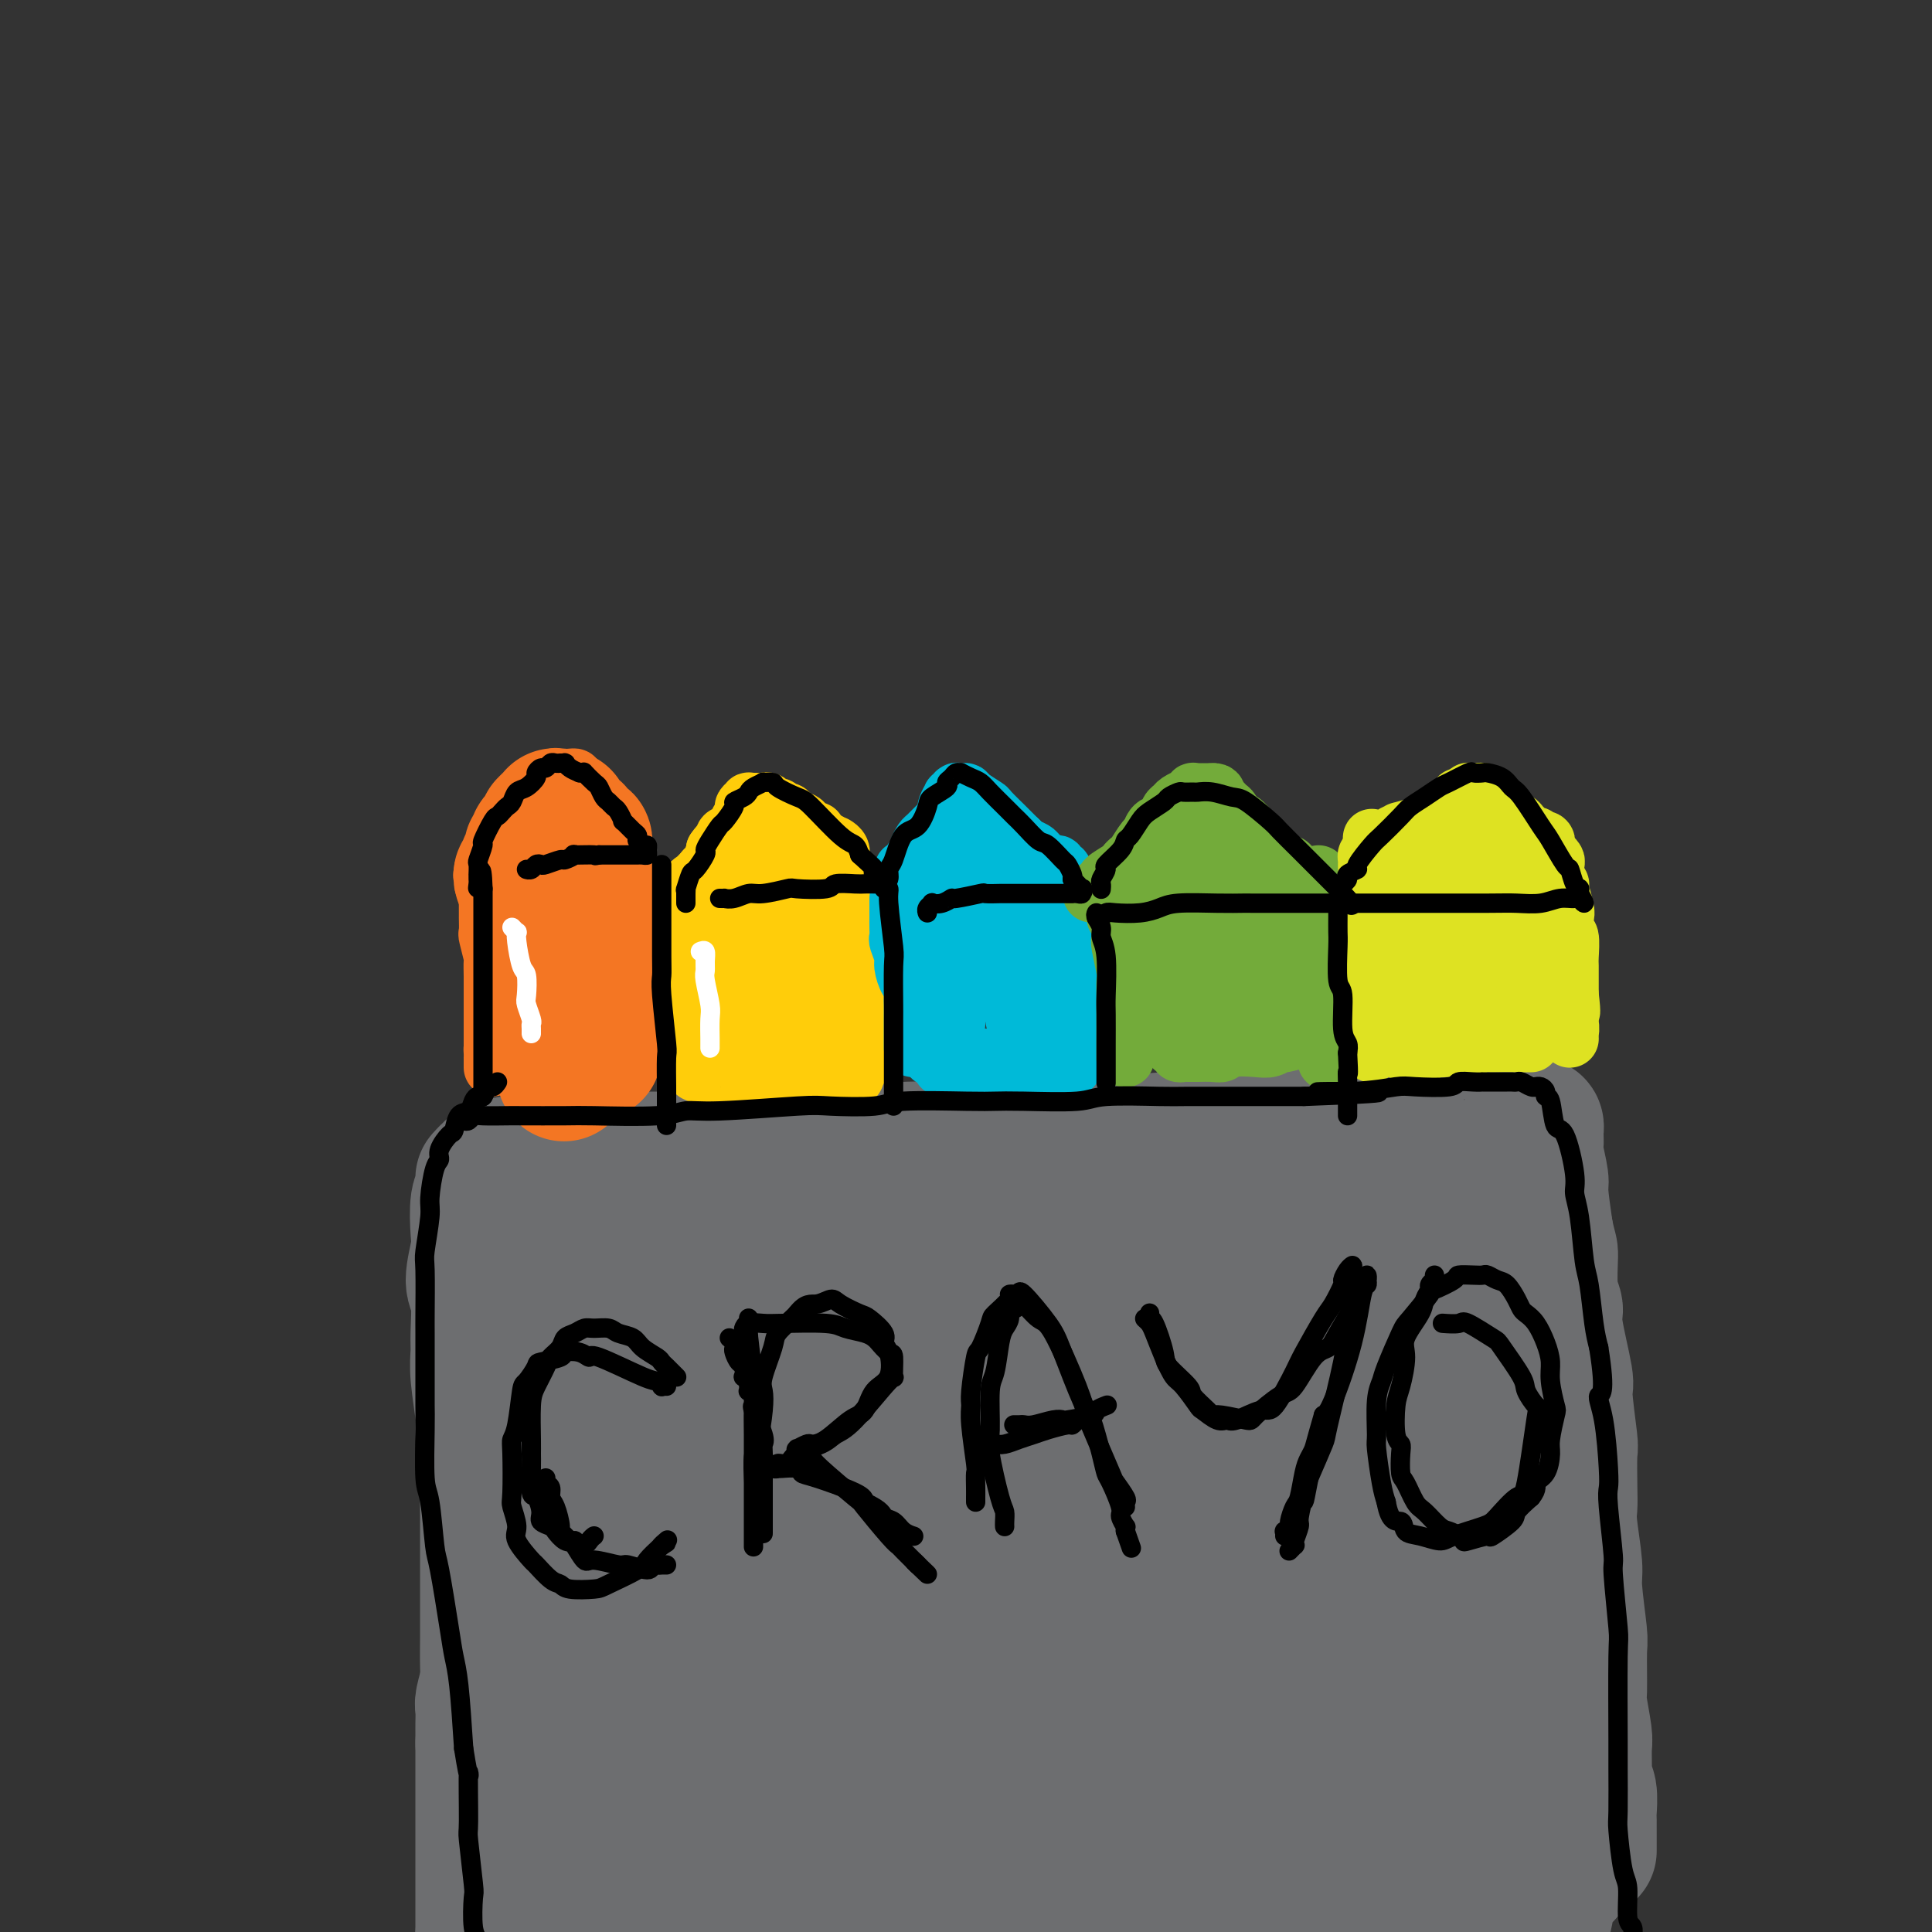 <svg viewBox='0 0 400 400' version='1.1' xmlns='http://www.w3.org/2000/svg' xmlns:xlink='http://www.w3.org/1999/xlink'><rect x="0" y="0" width="400" height="400" fill="#333333" stroke="none"/><g fill='none' stroke='rgb(109,110,112)' stroke-width='28' stroke-linecap='round' stroke-linejoin='round'><path d='M100,244c0.008,0.335 0.016,0.670 0,1c-0.016,0.330 -0.056,0.655 0,1c0.056,0.345 0.206,0.712 0,1c-0.206,0.288 -0.769,0.499 -1,2c-0.231,1.501 -0.128,4.292 0,6c0.128,1.708 0.283,2.333 0,4c-0.283,1.667 -1.005,4.377 -1,6c0.005,1.623 0.737,2.158 1,4c0.263,1.842 0.055,4.992 0,7c-0.055,2.008 0.042,2.875 0,4c-0.042,1.125 -0.221,2.510 0,5c0.221,2.490 0.844,6.086 1,8c0.156,1.914 -0.154,2.146 0,4c0.154,1.854 0.773,5.329 1,7c0.227,1.671 0.061,1.536 0,3c-0.061,1.464 -0.016,4.526 0,6c0.016,1.474 0.004,1.358 0,3c-0.004,1.642 -0.001,5.041 0,7c0.001,1.959 0.000,2.479 0,3c-0.000,0.521 0.001,1.044 0,3c-0.001,1.956 -0.004,5.347 0,7c0.004,1.653 0.015,1.568 0,3c-0.015,1.432 -0.057,4.379 0,6c0.057,1.621 0.211,1.915 0,3c-0.211,1.085 -0.789,2.962 -1,4c-0.211,1.038 -0.057,1.237 0,2c0.057,0.763 0.015,2.090 0,3c-0.015,0.910 -0.004,1.403 0,2c0.004,0.597 0.002,1.299 0,2'/><path d='M100,361c0.000,18.539 0.000,6.385 0,2c0.000,-4.385 0.000,-1.001 0,1c0.000,2.001 0.000,2.620 0,3c0.000,0.380 0.000,0.522 0,1c0.000,0.478 0.000,1.293 0,2c0.000,0.707 0.000,1.306 0,2c0.000,0.694 0.000,1.482 0,2c0.000,0.518 0.000,0.765 0,1c0.000,0.235 0.000,0.458 0,1c0.000,0.542 0.000,1.403 0,2c0.000,0.597 0.000,0.929 0,1c0.000,0.071 0.000,-0.117 0,0c-0.000,0.117 0.000,0.541 0,1c0.000,0.459 0.000,0.953 0,1c0.000,0.047 -0.000,-0.352 0,0c0.000,0.352 0.000,1.455 0,2c0.000,0.545 -0.000,0.531 0,1c0.000,0.469 0.000,1.421 0,2c0.000,0.579 -0.000,0.785 0,1c0.000,0.215 0.000,0.438 0,1c0.000,0.562 -0.000,1.464 0,2c0.000,0.536 0.000,0.705 0,1c0.000,0.295 -0.000,0.714 0,1c0.000,0.286 0.000,0.439 0,1c0.000,0.561 -0.000,1.531 0,2c0.000,0.469 0.000,0.436 0,1c0.000,0.564 -0.000,1.723 0,2c0.000,0.277 0.000,-0.328 0,0c0.000,0.328 -0.000,1.588 0,2c0.000,0.412 0.000,-0.025 0,0c-0.000,0.025 0.000,0.513 0,1'/><path d='M100,401c0.001,6.128 0.004,1.449 0,0c-0.004,-1.449 -0.015,0.333 0,1c0.015,0.667 0.056,0.218 0,0c-0.056,-0.218 -0.207,-0.206 0,-1c0.207,-0.794 0.773,-2.393 1,-4c0.227,-1.607 0.114,-3.223 0,-5c-0.114,-1.777 -0.231,-3.714 0,-5c0.231,-1.286 0.808,-1.920 1,-4c0.192,-2.080 -0.001,-5.607 0,-7c0.001,-1.393 0.196,-0.652 0,-2c-0.196,-1.348 -0.785,-4.784 -1,-7c-0.215,-2.216 -0.058,-3.213 0,-4c0.058,-0.787 0.015,-1.363 0,-3c-0.015,-1.637 -0.004,-4.334 0,-6c0.004,-1.666 0.001,-2.300 0,-4c-0.001,-1.700 -0.000,-4.465 0,-6c0.000,-1.535 0.000,-1.838 0,-4c-0.000,-2.162 -0.000,-6.181 0,-8c0.000,-1.819 0.000,-1.436 0,-3c-0.000,-1.564 -0.000,-5.075 0,-7c0.000,-1.925 0.000,-2.263 0,-4c-0.000,-1.737 -0.000,-4.873 0,-7c0.000,-2.127 0.000,-3.245 0,-4c-0.000,-0.755 -0.000,-1.147 0,-3c0.000,-1.853 0.000,-5.167 0,-7c-0.000,-1.833 -0.000,-2.186 0,-4c0.000,-1.814 0.000,-5.090 0,-7c-0.000,-1.910 -0.000,-2.455 0,-3'/><path d='M101,283c-0.072,-19.731 -0.751,-10.060 -1,-7c-0.249,3.060 -0.067,-0.493 0,-3c0.067,-2.507 0.018,-3.968 0,-5c-0.018,-1.032 -0.004,-1.635 0,-3c0.004,-1.365 0.000,-3.491 0,-5c-0.000,-1.509 0.004,-2.401 0,-3c-0.004,-0.599 -0.015,-0.906 0,-2c0.015,-1.094 0.057,-2.975 0,-4c-0.057,-1.025 -0.211,-1.193 0,-2c0.211,-0.807 0.788,-2.254 1,-3c0.212,-0.746 0.060,-0.792 0,-1c-0.060,-0.208 -0.027,-0.578 0,-1c0.027,-0.422 0.049,-0.897 0,-1c-0.049,-0.103 -0.170,0.164 0,0c0.170,-0.164 0.631,-0.761 1,-1c0.369,-0.239 0.648,-0.120 1,0c0.352,0.120 0.778,0.242 1,0c0.222,-0.242 0.240,-0.850 1,-1c0.760,-0.150 2.262,0.156 3,0c0.738,-0.156 0.711,-0.774 2,-1c1.289,-0.226 3.894,-0.061 5,0c1.106,0.061 0.714,0.016 2,0c1.286,-0.016 4.251,-0.004 6,0c1.749,0.004 2.281,0.001 3,0c0.719,-0.001 1.623,-0.000 4,0c2.377,0.000 6.226,0.000 8,0c1.774,-0.000 1.473,-0.000 4,0c2.527,0.000 7.884,0.000 10,0c2.116,-0.000 0.993,-0.000 3,0c2.007,0.000 7.145,0.000 10,0c2.855,-0.000 3.428,-0.000 4,0'/><path d='M169,240c11.121,-0.419 4.924,0.032 5,0c0.076,-0.032 6.427,-0.548 9,-1c2.573,-0.452 1.369,-0.839 4,-1c2.631,-0.161 9.096,-0.095 12,0c2.904,0.095 2.245,0.217 5,0c2.755,-0.217 8.922,-0.775 12,-1c3.078,-0.225 3.067,-0.117 6,0c2.933,0.117 8.809,0.243 12,0c3.191,-0.243 3.696,-0.853 7,-1c3.304,-0.147 9.407,0.171 13,0c3.593,-0.171 4.676,-0.831 6,-1c1.324,-0.169 2.889,0.152 7,0c4.111,-0.152 10.767,-0.776 14,-1c3.233,-0.224 3.042,-0.046 6,0c2.958,0.046 9.067,-0.040 12,0c2.933,0.040 2.692,0.207 4,0c1.308,-0.207 4.164,-0.788 6,-1c1.836,-0.212 2.652,-0.057 3,0c0.348,0.057 0.226,0.014 1,0c0.774,-0.014 2.442,0.000 3,0c0.558,-0.000 0.006,-0.015 0,0c-0.006,0.015 0.534,0.058 1,0c0.466,-0.058 0.857,-0.219 1,0c0.143,0.219 0.037,0.818 0,1c-0.037,0.182 -0.006,-0.053 0,0c0.006,0.053 -0.013,0.394 0,1c0.013,0.606 0.059,1.477 0,2c-0.059,0.523 -0.222,0.697 0,2c0.222,1.303 0.829,3.735 1,5c0.171,1.265 -0.094,1.361 0,3c0.094,1.639 0.547,4.819 1,8'/><path d='M320,255c0.864,4.170 1.024,3.594 1,5c-0.024,1.406 -0.232,4.792 0,7c0.232,2.208 0.903,3.237 1,4c0.097,0.763 -0.380,1.260 0,4c0.380,2.740 1.619,7.724 2,10c0.381,2.276 -0.094,1.845 0,4c0.094,2.155 0.756,6.897 1,9c0.244,2.103 0.069,1.568 0,3c-0.069,1.432 -0.034,4.831 0,7c0.034,2.169 0.065,3.107 0,4c-0.065,0.893 -0.228,1.742 0,4c0.228,2.258 0.846,5.926 1,8c0.154,2.074 -0.156,2.554 0,5c0.156,2.446 0.778,6.858 1,9c0.222,2.142 0.045,2.013 0,4c-0.045,1.987 0.041,6.091 0,8c-0.041,1.909 -0.208,1.625 0,3c0.208,1.375 0.792,4.411 1,6c0.208,1.589 0.042,1.732 0,3c-0.042,1.268 0.041,3.661 0,5c-0.041,1.339 -0.207,1.623 0,2c0.207,0.377 0.788,0.845 1,2c0.212,1.155 0.057,2.997 0,4c-0.057,1.003 -0.015,1.169 0,2c0.015,0.831 0.004,2.328 0,3c-0.004,0.672 -0.001,0.520 0,1c0.001,0.480 0.000,1.591 0,2c-0.000,0.409 -0.000,0.117 0,0c0.000,-0.117 0.000,-0.058 0,0'/><path d='M121,253c0.447,0.031 0.894,0.062 1,0c0.106,-0.062 -0.130,-0.217 0,0c0.130,0.217 0.625,0.805 2,1c1.375,0.195 3.629,-0.003 5,0c1.371,0.003 1.860,0.208 7,0c5.140,-0.208 14.930,-0.829 20,-1c5.070,-0.171 5.421,0.108 11,0c5.579,-0.108 16.387,-0.603 22,-1c5.613,-0.397 6.030,-0.695 11,-1c4.970,-0.305 14.494,-0.618 20,-1c5.506,-0.382 6.996,-0.834 9,-1c2.004,-0.166 4.524,-0.045 10,0c5.476,0.045 13.909,0.016 18,0c4.091,-0.016 3.839,-0.018 8,0c4.161,0.018 12.733,0.057 17,0c4.267,-0.057 4.228,-0.212 7,0c2.772,0.212 8.354,0.789 11,1c2.646,0.211 2.355,0.056 3,0c0.645,-0.056 2.225,-0.012 3,0c0.775,0.012 0.744,-0.007 1,0c0.256,0.007 0.800,0.039 1,0c0.200,-0.039 0.057,-0.148 0,0c-0.057,0.148 -0.029,0.555 0,1c0.029,0.445 0.060,0.929 0,1c-0.060,0.071 -0.212,-0.270 0,0c0.212,0.270 0.789,1.153 1,2c0.211,0.847 0.057,1.660 0,2c-0.057,0.340 -0.015,0.207 0,3c0.015,2.793 0.004,8.512 0,12c-0.004,3.488 -0.002,4.744 0,6'/><path d='M309,277c0.400,7.406 -0.099,12.421 0,15c0.099,2.579 0.797,2.724 1,6c0.203,3.276 -0.090,9.684 0,13c0.090,3.316 0.564,3.540 1,6c0.436,2.460 0.835,7.157 1,10c0.165,2.843 0.097,3.831 0,5c-0.097,1.169 -0.222,2.519 0,6c0.222,3.481 0.791,9.093 1,12c0.209,2.907 0.057,3.107 0,5c-0.057,1.893 -0.019,5.477 0,7c0.019,1.523 0.019,0.985 0,2c-0.019,1.015 -0.058,3.582 0,5c0.058,1.418 0.212,1.687 0,3c-0.212,1.313 -0.789,3.670 -1,5c-0.211,1.330 -0.057,1.631 0,2c0.057,0.369 0.015,0.804 0,2c-0.015,1.196 -0.004,3.151 0,4c0.004,0.849 0.001,0.592 0,1c-0.001,0.408 -0.000,1.480 0,2c0.000,0.520 0.000,0.486 0,1c-0.000,0.514 -0.000,1.575 0,2c0.000,0.425 0.000,0.212 0,0'/><path d='M294,259c-0.331,0.001 -0.662,0.002 -1,0c-0.338,-0.002 -0.683,-0.008 -1,0c-0.317,0.008 -0.604,0.030 -1,0c-0.396,-0.030 -0.899,-0.113 -1,0c-0.101,0.113 0.199,0.423 -3,0c-3.199,-0.423 -9.898,-1.577 -15,-2c-5.102,-0.423 -8.608,-0.113 -13,0c-4.392,0.113 -9.670,0.030 -12,0c-2.330,-0.030 -1.713,-0.008 -4,0c-2.287,0.008 -7.478,0.002 -11,0c-3.522,-0.002 -5.373,-0.001 -7,0c-1.627,0.001 -3.028,0.000 -7,0c-3.972,-0.000 -10.516,-0.001 -14,0c-3.484,0.001 -3.910,0.003 -7,0c-3.090,-0.003 -8.844,-0.012 -12,0c-3.156,0.012 -3.714,0.044 -7,0c-3.286,-0.044 -9.299,-0.166 -13,0c-3.701,0.166 -5.090,0.619 -7,1c-1.910,0.381 -4.342,0.691 -9,1c-4.658,0.309 -11.543,0.619 -15,1c-3.457,0.381 -3.487,0.833 -5,1c-1.513,0.167 -4.511,0.049 -6,0c-1.489,-0.049 -1.471,-0.028 -2,0c-0.529,0.028 -1.606,0.063 -2,0c-0.394,-0.063 -0.106,-0.223 0,0c0.106,0.223 0.028,0.829 0,1c-0.028,0.171 -0.008,-0.094 0,0c0.008,0.094 0.004,0.547 0,1'/><path d='M119,263c-6.464,2.163 0.377,4.569 3,6c2.623,1.431 1.029,1.887 1,5c-0.029,3.113 1.509,8.885 2,12c0.491,3.115 -0.064,3.574 0,7c0.064,3.426 0.745,9.819 1,13c0.255,3.181 0.082,3.149 0,6c-0.082,2.851 -0.075,8.585 0,12c0.075,3.415 0.216,4.511 0,6c-0.216,1.489 -0.791,3.369 -1,7c-0.209,3.631 -0.052,9.012 0,12c0.052,2.988 -0.000,3.585 0,6c0.000,2.415 0.053,6.650 0,9c-0.053,2.350 -0.210,2.815 0,5c0.210,2.185 0.788,6.089 1,8c0.212,1.911 0.057,1.829 0,3c-0.057,1.171 -0.015,3.596 0,5c0.015,1.404 0.004,1.788 0,2c-0.004,0.212 -0.001,0.253 0,1c0.001,0.747 0.000,2.200 0,3c-0.000,0.800 -0.000,0.946 0,1c0.000,0.054 0.000,0.015 0,0c-0.000,-0.015 -0.000,-0.008 0,0'/><path d='M147,261c0.097,0.533 0.194,1.067 0,2c-0.194,0.933 -0.679,2.267 -1,5c-0.321,2.733 -0.479,6.866 -1,10c-0.521,3.134 -1.404,5.269 -2,12c-0.596,6.731 -0.903,18.057 -1,24c-0.097,5.943 0.016,6.505 0,12c-0.016,5.495 -0.160,15.925 0,21c0.160,5.075 0.625,4.794 1,10c0.375,5.206 0.661,15.900 1,22c0.339,6.100 0.732,7.607 1,9c0.268,1.393 0.412,2.672 1,6c0.588,3.328 1.622,8.707 2,11c0.378,2.293 0.102,1.502 0,2c-0.102,0.498 -0.029,2.285 0,3c0.029,0.715 0.015,0.357 0,0'/><path d='M156,270c-0.083,0.376 -0.166,0.751 0,1c0.166,0.249 0.580,0.370 1,1c0.420,0.630 0.844,1.768 1,4c0.156,2.232 0.042,5.559 0,9c-0.042,3.441 -0.011,6.995 0,10c0.011,3.005 0.004,5.461 0,12c-0.004,6.539 -0.005,17.160 0,23c0.005,5.840 0.014,6.900 0,11c-0.014,4.100 -0.053,11.242 0,15c0.053,3.758 0.196,4.133 0,7c-0.196,2.867 -0.732,8.227 -1,11c-0.268,2.773 -0.268,2.960 0,6c0.268,3.040 0.803,8.934 1,14c0.197,5.066 0.056,9.305 0,11c-0.056,1.695 -0.028,0.848 0,0'/><path d='M172,266c0.014,0.303 0.029,0.605 0,1c-0.029,0.395 -0.100,0.881 0,1c0.100,0.119 0.371,-0.131 1,5c0.629,5.131 1.618,15.641 2,21c0.382,5.359 0.159,5.566 0,12c-0.159,6.434 -0.255,19.094 0,26c0.255,6.906 0.860,8.058 1,10c0.140,1.942 -0.184,4.675 0,9c0.184,4.325 0.876,10.243 1,13c0.124,2.757 -0.320,2.352 0,5c0.320,2.648 1.405,8.349 2,12c0.595,3.651 0.699,5.252 1,9c0.301,3.748 0.800,9.642 1,12c0.200,2.358 0.100,1.179 0,0'/><path d='M186,265c0.259,0.758 0.518,1.515 1,2c0.482,0.485 1.186,0.696 2,6c0.814,5.304 1.739,15.700 2,21c0.261,5.300 -0.142,5.506 0,13c0.142,7.494 0.830,22.278 1,30c0.170,7.722 -0.179,8.383 0,14c0.179,5.617 0.884,16.192 1,21c0.116,4.808 -0.358,3.851 0,5c0.358,1.149 1.546,4.405 2,6c0.454,1.595 0.173,1.531 0,2c-0.173,0.469 -0.239,1.472 0,5c0.239,3.528 0.783,9.579 1,12c0.217,2.421 0.109,1.210 0,0'/><path d='M185,268c-0.070,0.008 -0.140,0.015 0,0c0.140,-0.015 0.491,-0.053 1,0c0.509,0.053 1.178,0.198 3,0c1.822,-0.198 4.799,-0.737 7,-1c2.201,-0.263 3.628,-0.249 10,0c6.372,0.249 17.690,0.732 24,1c6.310,0.268 7.613,0.320 14,0c6.387,-0.320 17.858,-1.014 24,-1c6.142,0.014 6.955,0.735 10,1c3.045,0.265 8.320,0.075 11,0c2.680,-0.075 2.763,-0.034 3,0c0.237,0.034 0.626,0.062 1,0c0.374,-0.062 0.731,-0.213 1,0c0.269,0.213 0.450,0.790 0,1c-0.450,0.210 -1.533,0.054 -2,0c-0.467,-0.054 -0.320,-0.004 -1,0c-0.680,0.004 -2.189,-0.037 -3,0c-0.811,0.037 -0.926,0.153 -3,0c-2.074,-0.153 -6.107,-0.576 -12,0c-5.893,0.576 -13.645,2.152 -21,3c-7.355,0.848 -14.311,0.969 -18,1c-3.689,0.031 -4.109,-0.026 -6,0c-1.891,0.026 -5.253,0.137 -13,2c-7.747,1.863 -19.881,5.480 -25,7c-5.119,1.520 -3.224,0.943 -3,1c0.224,0.057 -1.223,0.749 -2,1c-0.777,0.251 -0.882,0.062 -1,0c-0.118,-0.062 -0.248,0.004 0,0c0.248,-0.004 0.874,-0.078 1,0c0.126,0.078 -0.250,0.308 4,0c4.250,-0.308 13.125,-1.154 22,-2'/><path d='M211,282c5.556,-0.313 5.945,-0.094 12,0c6.055,0.094 17.776,0.064 25,0c7.224,-0.064 9.950,-0.160 13,0c3.050,0.160 6.424,0.578 12,1c5.576,0.422 13.356,0.847 17,1c3.644,0.153 3.153,0.032 4,0c0.847,-0.032 3.032,0.024 4,0c0.968,-0.024 0.720,-0.128 0,0c-0.720,0.128 -1.911,0.490 0,0c1.911,-0.490 6.924,-1.830 -1,1c-7.924,2.830 -28.784,9.830 -39,13c-10.216,3.170 -9.788,2.510 -10,2c-0.212,-0.510 -1.066,-0.869 -8,1c-6.934,1.869 -19.950,5.965 -29,9c-9.050,3.035 -14.135,5.009 -17,6c-2.865,0.991 -3.511,0.999 -4,1c-0.489,0.001 -0.821,-0.003 -1,0c-0.179,0.003 -0.205,0.014 0,0c0.205,-0.014 0.643,-0.054 3,0c2.357,0.054 6.635,0.200 12,0c5.365,-0.200 11.816,-0.747 16,-1c4.184,-0.253 6.100,-0.211 15,-1c8.900,-0.789 24.784,-2.409 33,-3c8.216,-0.591 8.763,-0.155 13,0c4.237,0.155 12.165,0.027 16,0c3.835,-0.027 3.577,0.045 4,0c0.423,-0.045 1.526,-0.208 2,0c0.474,0.208 0.320,0.787 0,1c-0.320,0.213 -0.806,0.061 -1,0c-0.194,-0.061 -0.097,-0.030 0,0'/><path d='M198,346c-0.575,0.340 -1.150,0.679 -2,1c-0.850,0.321 -1.974,0.623 -3,1c-1.026,0.377 -1.954,0.828 -2,1c-0.046,0.172 0.788,0.063 1,0c0.212,-0.063 -0.199,-0.081 8,-1c8.199,-0.919 25.008,-2.740 34,-4c8.992,-1.260 10.168,-1.960 18,-3c7.832,-1.040 22.322,-2.421 30,-3c7.678,-0.579 8.545,-0.355 12,0c3.455,0.355 9.499,0.842 12,1c2.501,0.158 1.459,-0.014 2,0c0.541,0.014 2.666,0.213 0,2c-2.666,1.787 -10.122,5.161 -15,7c-4.878,1.839 -7.177,2.142 -16,4c-8.823,1.858 -24.169,5.271 -32,7c-7.831,1.729 -8.147,1.773 -13,3c-4.853,1.227 -14.245,3.637 -19,5c-4.755,1.363 -4.875,1.679 -6,2c-1.125,0.321 -3.257,0.647 -4,1c-0.743,0.353 -0.098,0.731 -1,1c-0.902,0.269 -3.349,0.427 2,0c5.349,-0.427 18.496,-1.439 26,-2c7.504,-0.561 9.364,-0.672 17,-2c7.636,-1.328 21.048,-3.874 28,-5c6.952,-1.126 7.443,-0.832 11,-1c3.557,-0.168 10.178,-0.799 13,-1c2.822,-0.201 1.845,0.029 2,0c0.155,-0.029 1.444,-0.317 1,0c-0.444,0.317 -2.619,1.239 -5,2c-2.381,0.761 -4.966,1.360 -11,3c-6.034,1.640 -15.517,4.320 -25,7'/><path d='M261,372c-7.650,2.079 -6.275,1.275 -9,2c-2.725,0.725 -9.549,2.979 -13,4c-3.451,1.021 -3.528,0.810 -4,1c-0.472,0.190 -1.338,0.781 -2,1c-0.662,0.219 -1.120,0.067 -2,0c-0.880,-0.067 -2.183,-0.047 1,1c3.183,1.047 10.850,3.122 16,4c5.150,0.878 7.781,0.561 15,1c7.219,0.439 19.026,1.636 25,2c5.974,0.364 6.114,-0.106 9,0c2.886,0.106 8.517,0.787 11,1c2.483,0.213 1.819,-0.041 2,0c0.181,0.041 1.209,0.378 0,1c-1.209,0.622 -4.654,1.528 -7,2c-2.346,0.472 -3.593,0.509 -11,1c-7.407,0.491 -20.972,1.437 -28,2c-7.028,0.563 -7.518,0.743 -13,1c-5.482,0.257 -15.957,0.590 -21,1c-5.043,0.410 -4.655,0.895 -7,1c-2.345,0.105 -7.422,-0.171 -10,0c-2.578,0.171 -2.657,0.788 -3,1c-0.343,0.212 -0.950,0.017 -1,0c-0.050,-0.017 0.456,0.144 0,0c-0.456,-0.144 -1.875,-0.592 3,-1c4.875,-0.408 16.043,-0.777 22,-1c5.957,-0.223 6.703,-0.302 13,-1c6.297,-0.698 18.146,-2.016 25,-3c6.854,-0.984 8.713,-1.635 11,-2c2.287,-0.365 5.000,-0.444 9,-1c4.000,-0.556 9.286,-1.587 12,-2c2.714,-0.413 2.857,-0.206 3,0'/><path d='M307,388c15.304,-1.701 5.064,-0.453 1,0c-4.064,0.453 -1.952,0.111 -2,0c-0.048,-0.111 -2.254,0.008 -4,0c-1.746,-0.008 -3.031,-0.143 -8,0c-4.969,0.143 -13.623,0.563 -19,1c-5.377,0.437 -7.479,0.891 -10,1c-2.521,0.109 -5.462,-0.129 -11,0c-5.538,0.129 -13.673,0.623 -18,1c-4.327,0.377 -4.847,0.637 -8,1c-3.153,0.363 -8.937,0.830 -12,1c-3.063,0.170 -3.403,0.044 -4,0c-0.597,-0.044 -1.451,-0.004 -2,0c-0.549,0.004 -0.792,-0.028 -1,0c-0.208,0.028 -0.381,0.114 0,0c0.381,-0.114 1.318,-0.429 2,-1c0.682,-0.571 1.111,-1.397 4,-4c2.889,-2.603 8.238,-6.981 11,-10c2.762,-3.019 2.936,-4.678 5,-9c2.064,-4.322 6.018,-11.307 8,-15c1.982,-3.693 1.992,-4.092 3,-7c1.008,-2.908 3.015,-8.324 4,-11c0.985,-2.676 0.949,-2.614 1,-3c0.051,-0.386 0.188,-1.222 0,-2c-0.188,-0.778 -0.701,-1.498 -1,-2c-0.299,-0.502 -0.383,-0.784 -1,-1c-0.617,-0.216 -1.766,-0.364 -2,-1c-0.234,-0.636 0.448,-1.759 -2,1c-2.448,2.759 -8.027,9.399 -11,15c-2.973,5.601 -3.339,10.162 -4,12c-0.661,1.838 -1.617,0.954 -3,2c-1.383,1.046 -3.191,4.023 -5,7'/><path d='M218,364c-3.968,6.283 -1.387,3.490 -1,3c0.387,-0.490 -1.420,1.322 -2,2c-0.580,0.678 0.068,0.221 0,0c-0.068,-0.221 -0.852,-0.207 -1,0c-0.148,0.207 0.338,0.607 0,-3c-0.338,-3.607 -1.501,-11.219 -2,-16c-0.499,-4.781 -0.334,-6.729 0,-9c0.334,-2.271 0.836,-4.865 1,-9c0.164,-4.135 -0.008,-9.811 0,-13c0.008,-3.189 0.198,-3.893 0,-6c-0.198,-2.107 -0.784,-5.618 -1,-7c-0.216,-1.382 -0.061,-0.634 0,-1c0.061,-0.366 0.027,-1.847 0,-2c-0.027,-0.153 -0.046,1.022 0,0c0.046,-1.022 0.156,-4.240 0,1c-0.156,5.240 -0.577,18.939 -1,26c-0.423,7.061 -0.846,7.485 -1,11c-0.154,3.515 -0.038,10.122 0,13c0.038,2.878 -0.004,2.028 0,3c0.004,0.972 0.052,3.766 0,5c-0.052,1.234 -0.203,0.907 0,1c0.203,0.093 0.760,0.606 1,1c0.240,0.394 0.162,0.671 0,1c-0.162,0.329 -0.407,0.712 1,1c1.407,0.288 4.465,0.480 6,0c1.535,-0.480 1.545,-1.634 5,-2c3.455,-0.366 10.353,0.055 14,0c3.647,-0.055 4.042,-0.587 8,0c3.958,0.587 11.479,2.294 19,4'/><path d='M264,368c3.981,0.796 4.432,0.787 8,2c3.568,1.213 10.251,3.649 14,5c3.749,1.351 4.564,1.617 6,2c1.436,0.383 3.493,0.885 6,2c2.507,1.115 5.464,2.845 7,4c1.536,1.155 1.651,1.734 3,3c1.349,1.266 3.934,3.218 5,4c1.066,0.782 0.615,0.395 1,1c0.385,0.605 1.606,2.203 2,3c0.394,0.797 -0.038,0.792 0,1c0.038,0.208 0.546,0.629 1,1c0.454,0.371 0.854,0.691 1,1c0.146,0.309 0.038,0.608 0,1c-0.038,0.392 -0.006,0.876 0,1c0.006,0.124 -0.012,-0.111 0,0c0.012,0.111 0.056,0.567 0,1c-0.056,0.433 -0.212,0.843 0,1c0.212,0.157 0.793,0.061 1,0c0.207,-0.061 0.040,-0.087 0,0c-0.040,0.087 0.045,0.286 0,0c-0.045,-0.286 -0.222,-1.056 0,-2c0.222,-0.944 0.843,-2.060 1,-3c0.157,-0.940 -0.150,-1.702 0,-3c0.150,-1.298 0.757,-3.132 1,-4c0.243,-0.868 0.121,-0.769 0,-1c-0.121,-0.231 -0.239,-0.791 0,-1c0.239,-0.209 0.837,-0.066 1,0c0.163,0.066 -0.110,0.056 0,0c0.110,-0.056 0.603,-0.159 1,0c0.397,0.159 0.699,0.579 1,1'/><path d='M324,388c1.000,-2.000 0.500,-1.000 0,0'/></g>
<g fill='none' stroke='rgb(244,118,35)' stroke-width='28' stroke-linecap='round' stroke-linejoin='round'><path d='M120,196c-0.030,0.448 -0.060,0.895 0,1c0.060,0.105 0.208,-0.133 0,0c-0.208,0.133 -0.774,0.638 -1,1c-0.226,0.362 -0.113,0.580 0,1c0.113,0.420 0.227,1.043 0,2c-0.227,0.957 -0.793,2.250 -1,3c-0.207,0.750 -0.054,0.959 0,1c0.054,0.041 0.011,-0.086 0,0c-0.011,0.086 0.011,0.385 0,1c-0.011,0.615 -0.056,1.545 0,2c0.056,0.455 0.211,0.437 0,1c-0.211,0.563 -0.789,1.709 -1,2c-0.211,0.291 -0.057,-0.273 0,0c0.057,0.273 0.015,1.384 0,2c-0.015,0.616 -0.004,0.738 0,1c0.004,0.262 0.001,0.663 0,1c-0.001,0.337 -0.000,0.611 0,1c0.000,0.389 0.000,0.893 0,1c-0.000,0.107 -0.000,-0.182 0,0c0.000,0.182 0.000,0.836 0,1c-0.000,0.164 -0.000,-0.162 0,0c0.000,0.162 0.000,0.813 0,1c-0.000,0.187 -0.000,-0.089 0,0c0.000,0.089 0.000,0.545 0,1'/><path d='M117,220c-0.464,3.940 -0.125,1.792 0,1c0.125,-0.792 0.036,-0.226 0,0c-0.036,0.226 -0.018,0.113 0,0'/><path d='M114,186c-0.000,-0.117 -0.000,-0.234 0,0c0.000,0.234 0.000,0.819 0,1c-0.000,0.181 -0.000,-0.042 0,0c0.000,0.042 0.000,0.348 0,1c-0.000,0.652 -0.001,1.651 0,2c0.001,0.349 0.004,0.047 0,0c-0.004,-0.047 -0.015,0.161 0,1c0.015,0.839 0.057,2.309 0,3c-0.057,0.691 -0.211,0.604 0,1c0.211,0.396 0.789,1.276 1,2c0.211,0.724 0.057,1.294 0,2c-0.057,0.706 -0.015,1.550 0,2c0.015,0.450 0.004,0.505 0,1c-0.004,0.495 -0.001,1.428 0,2c0.001,0.572 0.000,0.783 0,1c-0.000,0.217 -0.000,0.439 0,1c0.000,0.561 0.000,1.461 0,2c-0.000,0.539 -0.000,0.718 0,1c0.000,0.282 0.000,0.667 0,1c-0.000,0.333 -0.000,0.614 0,1c0.000,0.386 0.000,0.878 0,1c-0.000,0.122 -0.000,-0.125 0,0c0.000,0.125 0.000,0.621 0,1c-0.000,0.379 -0.000,0.640 0,1c0.000,0.360 0.000,0.817 0,1c-0.000,0.183 -0.000,0.091 0,0'/><path d='M115,215c0.167,4.833 0.083,2.417 0,0'/><path d='M123,183c0.000,-0.113 0.000,-0.226 0,0c0.000,0.226 0.000,0.790 0,1c0.000,0.210 0.000,0.067 0,0c-0.000,-0.067 0.000,-0.059 0,1c0.000,1.059 0.000,3.170 0,4c0.000,0.830 0.000,0.380 0,1c0.000,0.620 0.000,2.311 0,3c0.000,0.689 0.000,0.378 0,1c0.000,0.622 -0.000,2.179 0,3c0.000,0.821 0.000,0.907 0,1c-0.000,0.093 -0.000,0.195 0,1c0.000,0.805 0.000,2.315 0,3c-0.000,0.685 0.000,0.547 0,1c0.000,0.453 0.000,1.497 0,2c-0.000,0.503 0.000,0.463 0,1c0.000,0.537 0.000,1.649 0,2c0.000,0.351 0.000,-0.061 0,0c0.000,0.061 0.000,0.594 0,1c0.000,0.406 0.000,0.686 0,1c0.000,0.314 0.000,0.662 0,1c0.000,0.338 0.000,0.665 0,1c0.000,0.335 0.000,0.677 0,1c0.000,0.323 0.000,0.625 0,1c0.000,0.375 0.000,0.821 0,1c0.000,0.179 0.000,0.089 0,0'/><path d='M123,215c0.000,5.200 0.000,2.200 0,1c0.000,-1.200 0.000,-0.600 0,0'/><path d='M108,182c0.033,-0.484 0.065,-0.969 0,-1c-0.065,-0.031 -0.229,0.391 0,0c0.229,-0.391 0.850,-1.596 1,-2c0.150,-0.404 -0.171,-0.006 0,0c0.171,0.006 0.833,-0.378 1,-1c0.167,-0.622 -0.162,-1.481 0,-2c0.162,-0.519 0.813,-0.698 1,-1c0.187,-0.302 -0.091,-0.726 0,-1c0.091,-0.274 0.550,-0.398 1,-1c0.450,-0.602 0.891,-1.682 1,-2c0.109,-0.318 -0.115,0.125 0,0c0.115,-0.125 0.571,-0.819 1,-1c0.429,-0.181 0.833,0.150 1,0c0.167,-0.150 0.096,-0.783 0,-1c-0.096,-0.217 -0.218,-0.020 0,0c0.218,0.020 0.777,-0.137 1,0c0.223,0.137 0.112,0.569 0,1'/><path d='M116,170c1.178,-1.839 0.122,-0.436 0,0c-0.122,0.436 0.689,-0.094 1,0c0.311,0.094 0.122,0.814 0,1c-0.122,0.186 -0.177,-0.161 0,0c0.177,0.161 0.586,0.832 1,1c0.414,0.168 0.833,-0.166 1,0c0.167,0.166 0.083,0.833 0,1c-0.083,0.167 -0.166,-0.165 0,0c0.166,0.165 0.580,0.829 1,1c0.420,0.171 0.844,-0.150 1,0c0.156,0.150 0.042,0.771 0,1c-0.042,0.229 -0.012,0.065 0,0c0.012,-0.065 0.006,-0.033 0,0'/></g>
<g fill='none' stroke='rgb(244,118,35)' stroke-width='12' stroke-linecap='round' stroke-linejoin='round'><path d='M115,161c0.006,-0.130 0.012,-0.260 0,0c-0.012,0.260 -0.040,0.910 0,1c0.040,0.090 0.150,-0.378 0,0c-0.150,0.378 -0.561,1.603 -1,2c-0.439,0.397 -0.906,-0.034 -1,0c-0.094,0.034 0.186,0.534 0,1c-0.186,0.466 -0.837,0.898 -1,1c-0.163,0.102 0.164,-0.128 0,0c-0.164,0.128 -0.817,0.613 -1,1c-0.183,0.387 0.105,0.677 0,1c-0.105,0.323 -0.602,0.678 -1,1c-0.398,0.322 -0.698,0.611 -1,1c-0.302,0.389 -0.606,0.877 -1,1c-0.394,0.123 -0.879,-0.120 -1,0c-0.121,0.120 0.121,0.605 0,1c-0.121,0.395 -0.606,0.702 -1,1c-0.394,0.298 -0.698,0.587 -1,1c-0.302,0.413 -0.602,0.952 -1,1c-0.398,0.048 -0.895,-0.393 -1,0c-0.105,0.393 0.182,1.621 0,2c-0.182,0.379 -0.833,-0.092 -1,0c-0.167,0.092 0.151,0.746 0,1c-0.151,0.254 -0.773,0.109 -1,0c-0.227,-0.109 -0.061,-0.183 0,0c0.061,0.183 0.017,0.624 0,1c-0.017,0.376 -0.009,0.688 0,1'/><path d='M101,180c-2.105,2.879 -0.368,0.578 0,0c0.368,-0.578 -0.633,0.567 -1,1c-0.367,0.433 -0.098,0.155 0,0c0.098,-0.155 0.026,-0.186 0,0c-0.026,0.186 -0.007,0.588 0,1c0.007,0.412 0.002,0.832 0,1c-0.002,0.168 -0.001,0.084 0,0'/><path d='M118,161c0.487,-0.049 0.975,-0.097 1,0c0.025,0.097 -0.411,0.341 0,1c0.411,0.659 1.669,1.735 2,2c0.331,0.265 -0.266,-0.280 0,0c0.266,0.280 1.394,1.386 2,2c0.606,0.614 0.688,0.738 1,1c0.312,0.262 0.853,0.663 1,1c0.147,0.337 -0.100,0.611 0,1c0.100,0.389 0.549,0.893 1,1c0.451,0.107 0.906,-0.182 1,0c0.094,0.182 -0.171,0.836 0,1c0.171,0.164 0.778,-0.160 1,0c0.222,0.160 0.060,0.805 0,1c-0.060,0.195 -0.016,-0.061 0,0c0.016,0.061 0.004,0.438 0,1c-0.004,0.562 -0.001,1.309 0,2c0.001,0.691 0.000,1.328 0,2c-0.000,0.672 -0.000,1.381 0,2c0.000,0.619 0.000,1.148 0,2c-0.000,0.852 -0.001,2.029 0,3c0.001,0.971 0.004,1.738 0,2c-0.004,0.262 -0.015,0.021 0,1c0.015,0.979 0.056,3.180 0,4c-0.056,0.820 -0.207,0.259 0,1c0.207,0.741 0.774,2.783 1,4c0.226,1.217 0.113,1.608 0,2'/><path d='M129,198c0.154,4.733 0.040,4.064 0,4c-0.040,-0.064 -0.007,0.476 0,1c0.007,0.524 -0.012,1.032 0,2c0.012,0.968 0.056,2.396 0,3c-0.056,0.604 -0.211,0.385 0,1c0.211,0.615 0.789,2.063 1,3c0.211,0.937 0.057,1.361 0,2c-0.057,0.639 -0.015,1.491 0,2c0.015,0.509 0.004,0.676 0,1c-0.004,0.324 -0.001,0.807 0,1c0.001,0.193 0.001,0.097 0,0'/><path d='M100,180c0.423,0.481 0.845,0.961 1,1c0.155,0.039 0.041,-0.364 0,0c-0.041,0.364 -0.011,1.496 0,2c0.011,0.504 0.003,0.381 0,1c-0.003,0.619 -0.002,1.980 0,3c0.002,1.020 0.004,1.700 0,2c-0.004,0.300 -0.015,0.221 0,1c0.015,0.779 0.057,2.416 0,3c-0.057,0.584 -0.211,0.116 0,1c0.211,0.884 0.789,3.120 1,4c0.211,0.880 0.057,0.406 0,1c-0.057,0.594 -0.015,2.258 0,3c0.015,0.742 0.004,0.562 0,1c-0.004,0.438 -0.001,1.492 0,2c0.001,0.508 0.000,0.468 0,1c-0.000,0.532 -0.000,1.634 0,2c0.000,0.366 0.000,-0.004 0,0c-0.000,0.004 -0.000,0.382 0,1c0.000,0.618 0.000,1.475 0,2c-0.000,0.525 -0.000,0.718 0,1c0.000,0.282 0.000,0.653 0,1c-0.000,0.347 -0.000,0.670 0,1c0.000,0.330 0.000,0.666 0,1c-0.000,0.334 -0.000,0.667 0,1c0.000,0.333 0.000,0.667 0,1'/><path d='M102,217c0.309,5.968 0.083,2.386 0,1c-0.083,-1.386 -0.022,-0.578 0,0c0.022,0.578 0.006,0.925 0,1c-0.006,0.075 -0.002,-0.124 0,0c0.002,0.124 0.000,0.569 0,1c-0.000,0.431 -0.000,0.847 0,1c0.000,0.153 0.000,0.044 0,0c-0.000,-0.044 -0.000,-0.022 0,0'/></g>
<g fill='none' stroke='rgb(255,205,10)' stroke-width='12' stroke-linecap='round' stroke-linejoin='round'><path d='M154,180c0.000,0.437 0.000,0.873 0,1c0.000,0.127 0.000,-0.057 0,0c0.000,0.057 0.000,0.353 0,1c0.000,0.647 0.000,1.644 0,2c0.000,0.356 0.000,0.069 0,1c0.000,0.931 0.000,3.078 0,4c0.000,0.922 0.000,0.619 0,1c0.000,0.381 0.000,1.447 0,2c-0.000,0.553 0.000,0.594 0,1c0.000,0.406 0.000,1.179 0,2c0.000,0.821 0.000,1.691 0,2c0.000,0.309 0.000,0.056 0,1c0.000,0.944 0.000,3.083 0,4c0.000,0.917 -0.000,0.612 0,1c0.000,0.388 0.000,1.470 0,2c0.000,0.530 -0.000,0.510 0,1c0.000,0.490 0.000,1.492 0,2c0.000,0.508 -0.000,0.522 0,1c0.000,0.478 0.000,1.420 0,2c0.000,0.580 -0.000,0.799 0,1c0.000,0.201 0.000,0.382 0,1c0.000,0.618 -0.000,1.671 0,2c0.000,0.329 0.000,-0.065 0,0c0.000,0.065 0.000,0.590 0,1c0.000,0.410 0.000,0.705 0,1'/><path d='M154,217c0.000,6.167 0.000,3.083 0,0'/><path d='M173,175c-0.111,-0.069 -0.222,-0.138 0,0c0.222,0.138 0.776,0.482 1,1c0.224,0.518 0.116,1.211 0,2c-0.116,0.789 -0.241,1.676 0,2c0.241,0.324 0.848,0.085 1,1c0.152,0.915 -0.152,2.983 0,4c0.152,1.017 0.759,0.983 1,2c0.241,1.017 0.117,3.085 0,4c-0.117,0.915 -0.227,0.677 0,1c0.227,0.323 0.792,1.208 1,2c0.208,0.792 0.060,1.492 0,2c-0.060,0.508 -0.030,0.826 0,2c0.030,1.174 0.061,3.205 0,4c-0.061,0.795 -0.212,0.355 0,1c0.212,0.645 0.789,2.374 1,3c0.211,0.626 0.057,0.150 0,1c-0.057,0.850 -0.015,3.026 0,4c0.015,0.974 0.004,0.747 0,1c-0.004,0.253 -0.001,0.985 0,2c0.001,1.015 0.000,2.314 0,3c-0.000,0.686 -0.000,0.758 0,1c0.000,0.242 0.000,0.652 0,1c-0.000,0.348 -0.000,0.632 0,1c0.000,0.368 0.000,0.819 0,1c-0.000,0.181 -0.000,0.090 0,0'/><path d='M143,187c0.002,-0.079 0.005,-0.158 0,0c-0.005,0.158 -0.016,0.555 0,1c0.016,0.445 0.061,0.940 0,1c-0.061,0.060 -0.227,-0.313 0,0c0.227,0.313 0.845,1.313 1,2c0.155,0.687 -0.155,1.061 0,2c0.155,0.939 0.774,2.444 1,3c0.226,0.556 0.061,0.163 0,1c-0.061,0.837 -0.016,2.905 0,4c0.016,1.095 0.004,1.218 0,2c-0.004,0.782 -0.001,2.223 0,3c0.001,0.777 0.000,0.891 0,1c-0.000,0.109 -0.000,0.213 0,1c0.000,0.787 0.000,2.256 0,3c-0.000,0.744 -0.000,0.764 0,1c0.000,0.236 0.000,0.689 0,1c-0.000,0.311 -0.000,0.480 0,1c0.000,0.520 0.000,1.391 0,2c-0.000,0.609 -0.000,0.957 0,1c0.000,0.043 0.000,-0.219 0,0c-0.000,0.219 -0.000,0.920 0,1c0.000,0.080 0.000,-0.460 0,-1'/><path d='M145,217c0.370,4.450 0.295,0.575 0,-1c-0.295,-1.575 -0.811,-0.850 -1,-1c-0.189,-0.150 -0.050,-1.177 0,-2c0.050,-0.823 0.009,-1.443 0,-2c-0.009,-0.557 0.012,-1.050 0,-2c-0.012,-0.950 -0.056,-2.356 0,-3c0.056,-0.644 0.211,-0.524 0,-1c-0.211,-0.476 -0.788,-1.547 -1,-2c-0.212,-0.453 -0.061,-0.288 0,-1c0.061,-0.712 0.030,-2.303 0,-3c-0.030,-0.697 -0.061,-0.501 0,-1c0.061,-0.499 0.212,-1.691 0,-2c-0.212,-0.309 -0.789,0.267 -1,0c-0.211,-0.267 -0.057,-1.377 0,-2c0.057,-0.623 0.015,-0.758 0,-1c-0.015,-0.242 -0.004,-0.591 0,-1c0.004,-0.409 0.001,-0.879 0,-1c-0.001,-0.121 -0.000,0.108 0,0c0.000,-0.108 0.000,-0.554 0,-1c-0.000,-0.446 -0.001,-0.893 0,-1c0.001,-0.107 0.004,0.127 0,0c-0.004,-0.127 -0.016,-0.616 0,-1c0.016,-0.384 0.059,-0.665 0,-1c-0.059,-0.335 -0.219,-0.724 0,-1c0.219,-0.276 0.818,-0.440 1,-1c0.182,-0.560 -0.053,-1.516 0,-2c0.053,-0.484 0.393,-0.497 1,-1c0.607,-0.503 1.482,-1.496 2,-2c0.518,-0.504 0.678,-0.520 1,-1c0.322,-0.480 0.806,-1.423 1,-2c0.194,-0.577 0.097,-0.789 0,-1'/><path d='M148,176c1.409,-2.101 1.932,-1.853 2,-2c0.068,-0.147 -0.317,-0.687 0,-1c0.317,-0.313 1.338,-0.398 2,-1c0.662,-0.602 0.966,-1.720 1,-2c0.034,-0.280 -0.202,0.279 0,0c0.202,-0.279 0.843,-1.395 1,-2c0.157,-0.605 -0.170,-0.698 0,-1c0.170,-0.302 0.838,-0.813 1,-1c0.162,-0.187 -0.182,-0.050 0,0c0.182,0.050 0.890,0.012 1,0c0.110,-0.012 -0.379,0.001 0,0c0.379,-0.001 1.625,-0.015 2,0c0.375,0.015 -0.121,0.061 0,0c0.121,-0.061 0.859,-0.227 1,0c0.141,0.227 -0.313,0.848 0,1c0.313,0.152 1.394,-0.166 2,0c0.606,0.166 0.736,0.815 1,1c0.264,0.185 0.662,-0.095 1,0c0.338,0.095 0.616,0.565 1,1c0.384,0.435 0.873,0.833 1,1c0.127,0.167 -0.107,0.101 0,0c0.107,-0.101 0.554,-0.238 1,0c0.446,0.238 0.890,0.851 1,1c0.110,0.149 -0.115,-0.166 0,0c0.115,0.166 0.569,0.814 1,1c0.431,0.186 0.837,-0.090 1,0c0.163,0.090 0.081,0.545 0,1'/><path d='M169,173c1.994,1.023 0.479,0.079 0,0c-0.479,-0.079 0.079,0.707 0,1c-0.079,0.293 -0.795,0.094 -1,0c-0.205,-0.094 0.101,-0.081 0,0c-0.101,0.081 -0.608,0.232 -1,0c-0.392,-0.232 -0.668,-0.846 -1,-1c-0.332,-0.154 -0.718,0.151 -1,0c-0.282,-0.151 -0.458,-0.758 -1,-1c-0.542,-0.242 -1.451,-0.117 -2,0c-0.549,0.117 -0.740,0.228 -1,0c-0.260,-0.228 -0.591,-0.793 -1,-1c-0.409,-0.207 -0.897,-0.055 -1,0c-0.103,0.055 0.180,0.015 0,0c-0.180,-0.015 -0.823,-0.004 -1,0c-0.177,0.004 0.111,0.000 0,0c-0.111,-0.000 -0.621,0.003 -1,0c-0.379,-0.003 -0.626,-0.012 -1,0c-0.374,0.012 -0.874,0.045 -1,0c-0.126,-0.045 0.121,-0.167 0,0c-0.121,0.167 -0.609,0.622 -1,1c-0.391,0.378 -0.683,0.679 -1,1c-0.317,0.321 -0.658,0.660 -1,1'/><path d='M152,174c-1.023,0.560 -1.579,0.461 -2,1c-0.421,0.539 -0.705,1.718 -1,2c-0.295,0.282 -0.601,-0.332 -1,0c-0.399,0.332 -0.892,1.609 -1,2c-0.108,0.391 0.167,-0.106 0,0c-0.167,0.106 -0.777,0.813 -1,1c-0.223,0.187 -0.061,-0.145 0,0c0.061,0.145 0.019,0.768 0,1c-0.019,0.232 -0.015,0.072 0,0c0.015,-0.072 0.041,-0.056 0,0c-0.041,0.056 -0.149,0.152 0,0c0.149,-0.152 0.555,-0.552 1,-1c0.445,-0.448 0.930,-0.945 1,-1c0.070,-0.055 -0.275,0.331 0,0c0.275,-0.331 1.171,-1.380 2,-2c0.829,-0.620 1.592,-0.810 2,-1c0.408,-0.190 0.461,-0.380 1,-1c0.539,-0.620 1.563,-1.669 2,-2c0.437,-0.331 0.287,0.055 1,0c0.713,-0.055 2.288,-0.551 3,-1c0.712,-0.449 0.562,-0.849 1,-1c0.438,-0.151 1.463,-0.052 2,0c0.537,0.052 0.585,0.055 1,0c0.415,-0.055 1.196,-0.170 2,0c0.804,0.170 1.630,0.626 2,1c0.370,0.374 0.285,0.667 1,1c0.715,0.333 2.231,0.705 3,1c0.769,0.295 0.791,0.513 1,1c0.209,0.487 0.604,1.244 1,2'/><path d='M173,177c1.675,1.129 0.361,0.951 0,1c-0.361,0.049 0.229,0.324 1,1c0.771,0.676 1.723,1.753 2,2c0.277,0.247 -0.121,-0.337 0,0c0.121,0.337 0.761,1.594 1,2c0.239,0.406 0.079,-0.038 0,1c-0.079,1.038 -0.075,3.560 0,5c0.075,1.440 0.220,1.800 0,2c-0.220,0.200 -0.805,0.241 -1,2c-0.195,1.759 0.000,5.235 0,7c-0.000,1.765 -0.196,1.818 0,3c0.196,1.182 0.783,3.491 1,5c0.217,1.509 0.063,2.216 0,3c-0.063,0.784 -0.035,1.645 0,3c0.035,1.355 0.076,3.204 0,4c-0.076,0.796 -0.269,0.538 0,1c0.269,0.462 1.000,1.645 1,2c-0.000,0.355 -0.731,-0.117 -1,0c-0.269,0.117 -0.075,0.824 0,1c0.075,0.176 0.033,-0.179 0,0c-0.033,0.179 -0.055,0.891 0,1c0.055,0.109 0.188,-0.386 0,-1c-0.188,-0.614 -0.695,-1.347 -1,-2c-0.305,-0.653 -0.407,-1.225 -1,-3c-0.593,-1.775 -1.678,-4.752 -2,-6c-0.322,-1.248 0.120,-0.768 0,-2c-0.120,-1.232 -0.802,-4.178 -1,-6c-0.198,-1.822 0.086,-2.521 0,-4c-0.086,-1.479 -0.543,-3.740 -1,-6'/><path d='M171,193c-1.095,-4.935 -0.332,-3.273 0,-3c0.332,0.273 0.233,-0.844 0,-2c-0.233,-1.156 -0.598,-2.352 -1,-3c-0.402,-0.648 -0.840,-0.747 -1,-1c-0.160,-0.253 -0.043,-0.658 0,-1c0.043,-0.342 0.013,-0.620 0,-1c-0.013,-0.380 -0.007,-0.860 0,-1c0.007,-0.140 0.016,0.061 0,1c-0.016,0.939 -0.057,2.616 0,4c0.057,1.384 0.211,2.476 0,3c-0.211,0.524 -0.789,0.480 -1,2c-0.211,1.520 -0.057,4.605 0,6c0.057,1.395 0.015,1.099 0,2c-0.015,0.901 -0.003,3.000 0,4c0.003,1.000 -0.003,0.902 0,1c0.003,0.098 0.015,0.393 0,1c-0.015,0.607 -0.057,1.526 0,2c0.057,0.474 0.211,0.504 0,1c-0.211,0.496 -0.789,1.457 -1,2c-0.211,0.543 -0.057,0.666 0,1c0.057,0.334 0.015,0.877 0,1c-0.015,0.123 -0.004,-0.173 0,0c0.004,0.173 0.001,0.817 0,1c-0.001,0.183 -0.000,-0.095 0,0c0.000,0.095 0.000,0.564 0,1c-0.000,0.436 -0.000,0.839 0,1c0.000,0.161 0.000,0.081 0,0'/><path d='M167,215c-0.310,5.043 -0.086,1.150 0,0c0.086,-1.150 0.033,0.442 0,1c-0.033,0.558 -0.047,0.083 0,0c0.047,-0.083 0.156,0.226 0,0c-0.156,-0.226 -0.578,-0.988 -1,-2c-0.422,-1.012 -0.845,-2.275 -1,-3c-0.155,-0.725 -0.042,-0.912 0,-3c0.042,-2.088 0.011,-6.075 0,-8c-0.011,-1.925 -0.003,-1.787 0,-3c0.003,-1.213 0.002,-3.777 0,-5c-0.002,-1.223 -0.004,-1.105 0,-2c0.004,-0.895 0.015,-2.803 0,-4c-0.015,-1.197 -0.057,-1.682 0,-2c0.057,-0.318 0.211,-0.468 0,-1c-0.211,-0.532 -0.789,-1.447 -1,-2c-0.211,-0.553 -0.057,-0.745 0,-1c0.057,-0.255 0.015,-0.572 0,-1c-0.015,-0.428 -0.004,-0.966 0,-1c0.004,-0.034 0.002,0.438 0,1c-0.002,0.562 -0.005,1.216 0,2c0.005,0.784 0.016,1.699 0,3c-0.016,1.301 -0.060,2.990 0,4c0.060,1.010 0.222,1.343 0,3c-0.222,1.657 -0.829,4.638 -1,6c-0.171,1.362 0.094,1.103 0,2c-0.094,0.897 -0.547,2.948 -1,5'/><path d='M162,204c-0.244,3.722 0.144,1.029 0,1c-0.144,-0.029 -0.822,2.608 -1,4c-0.178,1.392 0.145,1.540 0,2c-0.145,0.460 -0.757,1.233 -1,2c-0.243,0.767 -0.117,1.530 0,2c0.117,0.470 0.223,0.649 0,1c-0.223,0.351 -0.777,0.875 -1,1c-0.223,0.125 -0.116,-0.147 0,0c0.116,0.147 0.239,0.715 0,1c-0.239,0.285 -0.841,0.288 -1,0c-0.159,-0.288 0.126,-0.865 0,-1c-0.126,-0.135 -0.663,0.174 -1,0c-0.337,-0.174 -0.476,-0.831 -1,-2c-0.524,-1.169 -1.434,-2.850 -2,-4c-0.566,-1.150 -0.786,-1.769 -1,-2c-0.214,-0.231 -0.420,-0.075 -1,-1c-0.580,-0.925 -1.532,-2.931 -2,-4c-0.468,-1.069 -0.451,-1.200 -1,-2c-0.549,-0.800 -1.664,-2.268 -2,-3c-0.336,-0.732 0.106,-0.730 0,-1c-0.106,-0.270 -0.760,-0.814 -1,-1c-0.240,-0.186 -0.067,-0.014 0,0c0.067,0.014 0.028,-0.130 0,0c-0.028,0.130 -0.046,0.535 0,1c0.046,0.465 0.156,0.990 0,2c-0.156,1.010 -0.578,2.505 -1,4'/><path d='M145,204c-0.311,0.789 -0.087,0.262 0,1c0.087,0.738 0.037,2.742 0,4c-0.037,1.258 -0.063,1.769 0,2c0.063,0.231 0.213,0.180 0,1c-0.213,0.820 -0.789,2.511 -1,3c-0.211,0.489 -0.057,-0.223 0,0c0.057,0.223 0.015,1.383 0,2c-0.015,0.617 -0.004,0.691 0,1c0.004,0.309 0.001,0.852 0,1c-0.001,0.148 -0.000,-0.100 0,0c0.000,0.100 0.001,0.549 0,1c-0.001,0.451 -0.002,0.904 0,1c0.002,0.096 0.007,-0.167 0,0c-0.007,0.167 -0.025,0.763 0,1c0.025,0.237 0.095,0.116 0,0c-0.095,-0.116 -0.354,-0.227 0,0c0.354,0.227 1.321,0.793 2,1c0.679,0.207 1.069,0.055 1,0c-0.069,-0.055 -0.596,-0.015 0,0c0.596,0.015 2.316,0.004 3,0c0.684,-0.004 0.333,-0.001 1,0c0.667,0.001 2.353,0.000 3,0c0.647,-0.000 0.256,-0.000 1,0c0.744,0.000 2.623,0.000 4,0c1.377,-0.000 2.250,-0.000 3,0c0.750,0.000 1.375,0.000 2,0'/><path d='M164,223c3.699,0.309 2.946,0.083 3,0c0.054,-0.083 0.913,-0.022 2,0c1.087,0.022 2.401,0.006 3,0c0.599,-0.006 0.482,-0.002 1,0c0.518,0.002 1.670,0.000 2,0c0.330,-0.000 -0.163,0.001 0,0c0.163,-0.001 0.983,-0.004 1,0c0.017,0.004 -0.767,0.015 -1,0c-0.233,-0.015 0.085,-0.057 0,0c-0.085,0.057 -0.574,0.211 -1,0c-0.426,-0.211 -0.789,-0.789 -1,-1c-0.211,-0.211 -0.270,-0.057 -1,0c-0.730,0.057 -2.133,0.015 -3,0c-0.867,-0.015 -1.199,-0.004 -2,0c-0.801,0.004 -2.070,0.001 -3,0c-0.930,-0.001 -1.520,-0.000 -2,0c-0.480,0.000 -0.852,0.000 -1,0c-0.148,-0.000 -0.074,-0.000 0,0'/></g>
<g fill='none' stroke='rgb(0,186,216)' stroke-width='12' stroke-linecap='round' stroke-linejoin='round'><path d='M187,185c-0.225,-0.451 -0.449,-0.902 0,-1c0.449,-0.098 1.573,0.156 2,0c0.427,-0.156 0.157,-0.723 0,-1c-0.157,-0.277 -0.200,-0.263 0,-1c0.200,-0.737 0.645,-2.225 1,-3c0.355,-0.775 0.620,-0.836 1,-1c0.380,-0.164 0.875,-0.430 1,-1c0.125,-0.570 -0.120,-1.444 0,-2c0.120,-0.556 0.607,-0.793 1,-1c0.393,-0.207 0.694,-0.384 1,-1c0.306,-0.616 0.618,-1.671 1,-2c0.382,-0.329 0.833,0.070 1,0c0.167,-0.070 0.049,-0.607 0,-1c-0.049,-0.393 -0.028,-0.641 0,-1c0.028,-0.359 0.064,-0.828 0,-1c-0.064,-0.172 -0.227,-0.046 0,0c0.227,0.046 0.844,0.012 1,0c0.156,-0.012 -0.150,-0.003 0,0c0.150,0.003 0.757,0.001 1,0c0.243,-0.001 0.121,-0.000 0,0'/><path d='M198,168c1.941,-2.630 1.294,-0.706 1,0c-0.294,0.706 -0.233,0.192 0,0c0.233,-0.192 0.640,-0.062 1,0c0.360,0.062 0.673,0.058 1,0c0.327,-0.058 0.668,-0.169 1,0c0.332,0.169 0.653,0.619 1,1c0.347,0.381 0.718,0.693 1,1c0.282,0.307 0.475,0.608 1,1c0.525,0.392 1.384,0.875 2,1c0.616,0.125 0.990,-0.107 1,0c0.010,0.107 -0.344,0.554 0,1c0.344,0.446 1.387,0.893 2,1c0.613,0.107 0.795,-0.125 1,0c0.205,0.125 0.432,0.607 1,1c0.568,0.393 1.476,0.697 2,1c0.524,0.303 0.665,0.603 1,1c0.335,0.397 0.864,0.890 1,1c0.136,0.110 -0.122,-0.163 0,0c0.122,0.163 0.625,0.760 1,1c0.375,0.240 0.623,0.121 1,0c0.377,-0.121 0.885,-0.243 1,0c0.115,0.243 -0.161,0.853 0,1c0.161,0.147 0.761,-0.167 1,0c0.239,0.167 0.117,0.814 0,1c-0.117,0.186 -0.227,-0.091 0,0c0.227,0.091 0.793,0.550 1,1c0.207,0.450 0.056,0.890 0,1c-0.056,0.110 -0.016,-0.112 0,0c0.016,0.112 0.008,0.556 0,1'/><path d='M221,184c0.536,0.947 0.876,0.816 1,1c0.124,0.184 0.033,0.683 0,1c-0.033,0.317 -0.009,0.451 0,1c0.009,0.549 0.003,1.514 0,2c-0.003,0.486 -0.002,0.494 0,1c0.002,0.506 0.004,1.509 0,2c-0.004,0.491 -0.015,0.471 0,1c0.015,0.529 0.057,1.609 0,2c-0.057,0.391 -0.211,0.094 0,1c0.211,0.906 0.789,3.015 1,4c0.211,0.985 0.057,0.846 0,1c-0.057,0.154 -0.015,0.600 0,1c0.015,0.400 0.004,0.755 0,1c-0.004,0.245 -0.001,0.379 0,1c0.001,0.621 0.000,1.728 0,2c-0.000,0.272 -0.000,-0.291 0,0c0.000,0.291 0.000,1.436 0,2c-0.000,0.564 -0.000,0.546 0,1c0.000,0.454 0.000,1.378 0,2c-0.000,0.622 -0.000,0.941 0,1c0.000,0.059 0.000,-0.143 0,0c-0.000,0.143 -0.000,0.630 0,1c0.000,0.370 0.000,0.621 0,1c-0.000,0.379 -0.000,0.885 0,1c0.000,0.115 0.000,-0.161 0,0c-0.000,0.161 -0.000,0.760 0,1c0.000,0.240 0.000,0.120 0,0'/><path d='M187,180c0.312,0.081 0.623,0.162 1,0c0.377,-0.162 0.818,-0.567 1,-1c0.182,-0.433 0.105,-0.894 0,-1c-0.105,-0.106 -0.236,0.141 0,0c0.236,-0.141 0.841,-0.672 1,-1c0.159,-0.328 -0.126,-0.454 0,-1c0.126,-0.546 0.665,-1.512 1,-2c0.335,-0.488 0.467,-0.496 1,-1c0.533,-0.504 1.467,-1.502 2,-2c0.533,-0.498 0.664,-0.497 1,-1c0.336,-0.503 0.878,-1.512 1,-2c0.122,-0.488 -0.177,-0.456 0,-1c0.177,-0.544 0.831,-1.662 1,-2c0.169,-0.338 -0.148,0.106 0,0c0.148,-0.106 0.761,-0.761 1,-1c0.239,-0.239 0.103,-0.062 0,0c-0.103,0.062 -0.174,0.010 0,0c0.174,-0.010 0.594,0.023 1,0c0.406,-0.023 0.799,-0.100 1,0c0.201,0.100 0.210,0.379 1,1c0.790,0.621 2.361,1.583 3,2c0.639,0.417 0.347,0.287 1,1c0.653,0.713 2.253,2.269 3,3c0.747,0.731 0.642,0.637 1,1c0.358,0.363 1.179,1.181 2,2'/><path d='M211,174c1.763,1.670 0.671,0.846 1,1c0.329,0.154 2.078,1.285 3,2c0.922,0.715 1.018,1.014 1,1c-0.018,-0.014 -0.148,-0.340 0,0c0.148,0.340 0.576,1.345 1,2c0.424,0.655 0.846,0.959 1,1c0.154,0.041 0.042,-0.181 0,0c-0.042,0.181 -0.012,0.766 0,1c0.012,0.234 0.006,0.117 0,0'/><path d='M186,186c0.000,0.446 0.000,0.892 0,1c-0.000,0.108 -0.000,-0.123 0,0c0.000,0.123 0.000,0.601 0,1c-0.000,0.399 -0.001,0.721 0,1c0.001,0.279 0.004,0.516 0,1c-0.004,0.484 -0.016,1.217 0,2c0.016,0.783 0.060,1.618 0,2c-0.060,0.382 -0.222,0.311 0,1c0.222,0.689 0.830,2.138 1,3c0.170,0.862 -0.098,1.138 0,2c0.098,0.862 0.562,2.311 1,3c0.438,0.689 0.849,0.619 1,1c0.151,0.381 0.040,1.214 0,2c-0.040,0.786 -0.011,1.524 0,2c0.011,0.476 0.003,0.691 0,1c-0.003,0.309 -0.001,0.712 0,1c0.001,0.288 0.000,0.459 0,1c-0.000,0.541 -0.000,1.450 0,2c0.000,0.550 0.000,0.739 0,1c-0.000,0.261 -0.000,0.592 0,1c0.000,0.408 0.000,0.893 0,1c-0.000,0.107 -0.000,-0.163 0,0c0.000,0.163 0.000,0.761 0,1c-0.000,0.239 -0.000,0.120 0,0'/><path d='M210,175c-0.111,0.335 -0.222,0.671 0,1c0.222,0.329 0.776,0.653 1,1c0.224,0.347 0.116,0.718 0,1c-0.116,0.282 -0.242,0.473 0,2c0.242,1.527 0.852,4.388 1,6c0.148,1.612 -0.167,1.974 0,3c0.167,1.026 0.815,2.717 1,4c0.185,1.283 -0.094,2.157 0,3c0.094,0.843 0.561,1.653 1,3c0.439,1.347 0.850,3.229 1,4c0.150,0.771 0.040,0.429 0,1c-0.040,0.571 -0.011,2.054 0,3c0.011,0.946 0.003,1.354 0,2c-0.003,0.646 -0.001,1.531 0,2c0.001,0.469 0.000,0.522 0,1c-0.000,0.478 -0.000,1.381 0,2c0.000,0.619 0.001,0.954 0,1c-0.001,0.046 -0.003,-0.198 0,0c0.003,0.198 0.011,0.836 0,1c-0.011,0.164 -0.041,-0.148 0,0c0.041,0.148 0.155,0.757 0,1c-0.155,0.243 -0.577,0.122 -1,0'/><path d='M214,217c0.632,6.515 0.212,1.802 0,0c-0.212,-1.802 -0.217,-0.693 -1,0c-0.783,0.693 -2.346,0.969 -3,1c-0.654,0.031 -0.399,-0.184 -1,0c-0.601,0.184 -2.058,0.766 -3,1c-0.942,0.234 -1.370,0.119 -2,0c-0.630,-0.119 -1.464,-0.242 -2,0c-0.536,0.242 -0.775,0.849 -1,1c-0.225,0.151 -0.437,-0.156 -1,0c-0.563,0.156 -1.476,0.774 -2,1c-0.524,0.226 -0.659,0.061 -1,0c-0.341,-0.061 -0.888,-0.016 -1,0c-0.112,0.016 0.210,0.004 0,0c-0.210,-0.004 -0.954,-0.001 -1,0c-0.046,0.001 0.604,-0.001 1,0c0.396,0.001 0.537,0.004 1,0c0.463,-0.004 1.247,-0.015 2,0c0.753,0.015 1.476,0.056 2,0c0.524,-0.056 0.848,-0.210 2,0c1.152,0.210 3.131,0.784 4,1c0.869,0.216 0.629,0.073 1,0c0.371,-0.073 1.353,-0.075 2,0c0.647,0.075 0.958,0.227 1,0c0.042,-0.227 -0.185,-0.834 0,-1c0.185,-0.166 0.780,0.109 1,0c0.220,-0.109 0.063,-0.603 0,-1c-0.063,-0.397 -0.031,-0.699 0,-1'/><path d='M212,219c0.359,-0.177 0.255,0.880 0,0c-0.255,-0.880 -0.661,-3.696 -1,-5c-0.339,-1.304 -0.612,-1.095 -1,-3c-0.388,-1.905 -0.891,-5.922 -1,-8c-0.109,-2.078 0.177,-2.216 0,-4c-0.177,-1.784 -0.818,-5.213 -1,-7c-0.182,-1.787 0.096,-1.931 0,-3c-0.096,-1.069 -0.565,-3.061 -1,-4c-0.435,-0.939 -0.835,-0.824 -1,-1c-0.165,-0.176 -0.096,-0.643 0,-1c0.096,-0.357 0.220,-0.603 0,-1c-0.220,-0.397 -0.784,-0.945 -1,-1c-0.216,-0.055 -0.084,0.384 0,0c0.084,-0.384 0.120,-1.591 0,0c-0.120,1.591 -0.395,5.978 -1,9c-0.605,3.022 -1.539,4.678 -2,6c-0.461,1.322 -0.449,2.310 -1,4c-0.551,1.690 -1.664,4.083 -2,5c-0.336,0.917 0.106,0.360 0,1c-0.106,0.640 -0.761,2.477 -1,3c-0.239,0.523 -0.064,-0.269 0,0c0.064,0.269 0.017,1.598 0,2c-0.017,0.402 -0.005,-0.122 0,0c0.005,0.122 0.001,0.892 0,1c-0.001,0.108 -0.001,-0.446 0,-1'/><path d='M198,211c-1.220,4.298 -0.271,0.545 0,-1c0.271,-1.545 -0.135,-0.880 0,-2c0.135,-1.120 0.810,-4.026 1,-6c0.190,-1.974 -0.107,-3.016 0,-4c0.107,-0.984 0.617,-1.909 1,-4c0.383,-2.091 0.638,-5.349 1,-7c0.362,-1.651 0.829,-1.696 1,-3c0.171,-1.304 0.046,-3.866 0,-5c-0.046,-1.134 -0.012,-0.838 0,-1c0.012,-0.162 0.002,-0.780 0,-1c-0.002,-0.220 0.006,-0.040 0,0c-0.006,0.040 -0.024,-0.059 0,0c0.024,0.059 0.091,0.278 0,1c-0.091,0.722 -0.339,1.949 -1,3c-0.661,1.051 -1.735,1.926 -2,3c-0.265,1.074 0.280,2.346 0,4c-0.280,1.654 -1.386,3.690 -2,5c-0.614,1.310 -0.738,1.894 -1,3c-0.262,1.106 -0.662,2.734 -1,4c-0.338,1.266 -0.613,2.171 -1,3c-0.387,0.829 -0.887,1.583 -1,2c-0.113,0.417 0.162,0.498 0,1c-0.162,0.502 -0.761,1.426 -1,2c-0.239,0.574 -0.116,0.797 0,1c0.116,0.203 0.227,0.384 0,1c-0.227,0.616 -0.792,1.666 -1,2c-0.208,0.334 -0.059,-0.047 0,0c0.059,0.047 0.030,0.524 0,1'/><path d='M191,213c-1.702,5.217 -0.456,1.258 0,0c0.456,-1.258 0.122,0.184 0,1c-0.122,0.816 -0.032,1.007 0,1c0.032,-0.007 0.008,-0.213 0,0c-0.008,0.213 0.002,0.845 0,1c-0.002,0.155 -0.016,-0.169 0,0c0.016,0.169 0.061,0.829 0,1c-0.061,0.171 -0.229,-0.146 0,0c0.229,0.146 0.856,0.756 1,1c0.144,0.244 -0.193,0.121 0,0c0.193,-0.121 0.917,-0.239 1,0c0.083,0.239 -0.473,0.835 0,1c0.473,0.165 1.976,-0.099 3,0c1.024,0.099 1.568,0.562 3,1c1.432,0.438 3.753,0.849 5,1c1.247,0.151 1.419,0.040 3,0c1.581,-0.040 4.570,-0.011 6,0c1.430,0.011 1.300,0.003 2,0c0.700,-0.003 2.230,-0.001 3,0c0.770,0.001 0.781,0.000 1,0c0.219,-0.000 0.646,-0.000 1,0c0.354,0.000 0.634,0.000 1,0c0.366,-0.000 0.819,-0.000 1,0c0.181,0.000 0.091,0.000 0,0'/></g>
<g fill='none' stroke='rgb(115,171,58)' stroke-width='12' stroke-linecap='round' stroke-linejoin='round'><path d='M226,185c0.346,-0.449 0.692,-0.898 1,-1c0.308,-0.102 0.579,0.141 1,0c0.421,-0.141 0.992,-0.668 1,-1c0.008,-0.332 -0.546,-0.468 0,-1c0.546,-0.532 2.191,-1.460 3,-2c0.809,-0.540 0.780,-0.693 1,-1c0.220,-0.307 0.688,-0.769 1,-1c0.312,-0.231 0.469,-0.232 1,-1c0.531,-0.768 1.438,-2.304 2,-3c0.562,-0.696 0.781,-0.554 1,-1c0.219,-0.446 0.439,-1.481 1,-2c0.561,-0.519 1.465,-0.521 2,-1c0.535,-0.479 0.703,-1.434 1,-2c0.297,-0.566 0.725,-0.744 1,-1c0.275,-0.256 0.398,-0.590 1,-1c0.602,-0.410 1.682,-0.894 2,-1c0.318,-0.106 -0.126,0.168 0,0c0.126,-0.168 0.822,-0.777 1,-1c0.178,-0.223 -0.163,-0.060 0,0c0.163,0.060 0.831,0.016 1,0c0.169,-0.016 -0.162,-0.004 0,0c0.162,0.004 0.817,0.001 1,0c0.183,-0.001 -0.104,-0.000 0,0c0.104,0.000 0.601,0.000 1,0c0.399,-0.000 0.699,-0.000 1,0'/><path d='M251,164c1.262,-0.129 0.916,0.548 1,1c0.084,0.452 0.599,0.680 1,1c0.401,0.320 0.689,0.734 1,1c0.311,0.266 0.646,0.385 1,1c0.354,0.615 0.727,1.725 1,2c0.273,0.275 0.445,-0.287 1,0c0.555,0.287 1.493,1.421 2,2c0.507,0.579 0.583,0.603 1,1c0.417,0.397 1.173,1.168 2,2c0.827,0.832 1.723,1.726 2,2c0.277,0.274 -0.066,-0.071 0,0c0.066,0.071 0.539,0.559 1,1c0.461,0.441 0.908,0.836 1,1c0.092,0.164 -0.171,0.096 0,0c0.171,-0.096 0.778,-0.222 1,0c0.222,0.222 0.060,0.790 0,1c-0.060,0.210 -0.017,0.060 0,0c0.017,-0.060 0.009,-0.030 0,0'/><path d='M231,189c-0.111,0.394 -0.222,0.789 0,1c0.222,0.211 0.777,0.240 1,1c0.223,0.760 0.112,2.251 0,3c-0.112,0.749 -0.226,0.754 0,2c0.226,1.246 0.793,3.732 1,5c0.207,1.268 0.056,1.317 0,2c-0.056,0.683 -0.015,1.999 0,3c0.015,1.001 0.004,1.687 0,2c-0.004,0.313 -0.001,0.254 0,1c0.001,0.746 0.000,2.299 0,3c-0.000,0.701 -0.000,0.551 0,1c0.000,0.449 0.000,1.497 0,2c-0.000,0.503 -0.000,0.460 0,1c0.000,0.540 0.000,1.661 0,2c-0.000,0.339 -0.000,-0.105 0,0c0.000,0.105 0.000,0.759 0,1c-0.000,0.241 -0.000,0.069 0,0c0.000,-0.069 0.000,-0.034 0,0'/><path d='M273,181c0.000,0.258 0.000,0.515 0,1c-0.000,0.485 -0.001,1.196 0,2c0.001,0.804 0.004,1.700 0,3c-0.004,1.300 -0.015,3.003 0,4c0.015,0.997 0.057,1.287 0,2c-0.057,0.713 -0.212,1.849 0,3c0.212,1.151 0.793,2.318 1,3c0.207,0.682 0.041,0.880 0,2c-0.041,1.120 0.041,3.164 0,4c-0.041,0.836 -0.207,0.466 0,1c0.207,0.534 0.788,1.974 1,3c0.212,1.026 0.057,1.638 0,2c-0.057,0.362 -0.015,0.474 0,1c0.015,0.526 0.004,1.466 0,2c-0.004,0.534 -0.001,0.664 0,1c0.001,0.336 0.000,0.879 0,1c-0.000,0.121 -0.000,-0.180 0,0c0.000,0.180 0.000,0.842 0,1c-0.000,0.158 -0.000,-0.188 0,0c0.000,0.188 0.000,0.911 0,1c-0.000,0.089 -0.000,-0.455 0,-1'/><path d='M275,217c0.065,5.538 -0.771,1.383 -1,0c-0.229,-1.383 0.150,0.008 0,0c-0.150,-0.008 -0.828,-1.414 -1,-2c-0.172,-0.586 0.161,-0.353 0,-1c-0.161,-0.647 -0.817,-2.175 -1,-3c-0.183,-0.825 0.106,-0.949 0,-2c-0.106,-1.051 -0.606,-3.031 -1,-4c-0.394,-0.969 -0.683,-0.928 -1,-2c-0.317,-1.072 -0.662,-3.259 -1,-5c-0.338,-1.741 -0.668,-3.038 -1,-4c-0.332,-0.962 -0.665,-1.591 -1,-2c-0.335,-0.409 -0.672,-0.600 -1,-1c-0.328,-0.400 -0.647,-1.010 -1,-2c-0.353,-0.990 -0.738,-2.359 -1,-3c-0.262,-0.641 -0.400,-0.553 -1,-1c-0.600,-0.447 -1.663,-1.430 -2,-2c-0.337,-0.570 0.050,-0.727 0,-1c-0.050,-0.273 -0.539,-0.662 -1,-1c-0.461,-0.338 -0.894,-0.627 -1,-1c-0.106,-0.373 0.114,-0.832 0,-1c-0.114,-0.168 -0.561,-0.044 -1,0c-0.439,0.044 -0.871,0.010 -1,0c-0.129,-0.010 0.045,0.005 0,0c-0.045,-0.005 -0.308,-0.030 -1,0c-0.692,0.030 -1.813,0.116 -2,0c-0.187,-0.116 0.559,-0.434 0,0c-0.559,0.434 -2.423,1.619 -3,2c-0.577,0.381 0.134,-0.042 0,0c-0.134,0.042 -1.113,0.550 -2,1c-0.887,0.450 -1.682,0.843 -2,1c-0.318,0.157 -0.159,0.079 0,0'/><path d='M247,183c-1.575,0.845 -1.013,0.959 -1,1c0.013,0.041 -0.522,0.011 -1,0c-0.478,-0.011 -0.899,-0.003 -1,0c-0.101,0.003 0.116,0.002 0,0c-0.116,-0.002 -0.567,-0.004 -1,0c-0.433,0.004 -0.850,0.014 -1,0c-0.150,-0.014 -0.033,-0.052 0,0c0.033,0.052 -0.016,0.194 0,0c0.016,-0.194 0.098,-0.724 0,-1c-0.098,-0.276 -0.377,-0.297 0,-1c0.377,-0.703 1.411,-2.087 2,-3c0.589,-0.913 0.732,-1.354 1,-2c0.268,-0.646 0.660,-1.498 1,-2c0.340,-0.502 0.628,-0.653 1,-1c0.372,-0.347 0.829,-0.890 1,-1c0.171,-0.110 0.057,0.214 0,0c-0.057,-0.214 -0.056,-0.964 0,-1c0.056,-0.036 0.169,0.644 0,1c-0.169,0.356 -0.620,0.387 -1,1c-0.380,0.613 -0.690,1.806 -1,3'/><path d='M246,177c-0.365,0.550 -0.279,-0.074 -1,1c-0.721,1.074 -2.250,3.846 -3,5c-0.750,1.154 -0.723,0.691 -1,1c-0.277,0.309 -0.860,1.389 -1,2c-0.140,0.611 0.162,0.752 0,1c-0.162,0.248 -0.790,0.602 -1,1c-0.210,0.398 -0.003,0.839 0,1c0.003,0.161 -0.199,0.043 0,0c0.199,-0.043 0.800,-0.012 1,0c0.200,0.012 0.000,0.003 1,0c1.000,-0.003 3.200,-0.001 4,0c0.800,0.001 0.200,0.000 1,0c0.800,-0.000 3.001,-0.000 4,0c0.999,0.000 0.795,-0.000 1,0c0.205,0.000 0.818,0.000 2,0c1.182,-0.000 2.933,-0.001 4,0c1.067,0.001 1.448,0.004 2,0c0.552,-0.004 1.273,-0.016 2,0c0.727,0.016 1.461,0.061 2,0c0.539,-0.061 0.883,-0.227 1,0c0.117,0.227 0.005,0.848 0,1c-0.005,0.152 0.095,-0.167 0,0c-0.095,0.167 -0.386,0.818 -1,1c-0.614,0.182 -1.550,-0.105 -2,0c-0.450,0.105 -0.414,0.601 -1,1c-0.586,0.399 -1.793,0.699 -3,1'/><path d='M257,193c-1.473,0.798 -1.655,0.792 -2,1c-0.345,0.208 -0.852,0.629 -2,1c-1.148,0.371 -2.937,0.692 -4,1c-1.063,0.308 -1.399,0.605 -2,1c-0.601,0.395 -1.468,0.890 -2,1c-0.532,0.110 -0.729,-0.163 -1,0c-0.271,0.163 -0.616,0.762 -1,1c-0.384,0.238 -0.807,0.115 -1,0c-0.193,-0.115 -0.158,-0.223 0,0c0.158,0.223 0.437,0.777 1,1c0.563,0.223 1.411,0.116 2,0c0.589,-0.116 0.921,-0.241 2,0c1.079,0.241 2.905,0.849 4,1c1.095,0.151 1.459,-0.156 2,0c0.541,0.156 1.259,0.774 2,1c0.741,0.226 1.504,0.060 2,0c0.496,-0.060 0.725,-0.012 1,0c0.275,0.012 0.595,-0.011 1,0c0.405,0.011 0.896,0.055 1,0c0.104,-0.055 -0.179,-0.211 0,0c0.179,0.211 0.818,0.788 1,1c0.182,0.212 -0.095,0.060 0,0c0.095,-0.060 0.562,-0.026 1,0c0.438,0.026 0.849,0.046 1,0c0.151,-0.046 0.043,-0.156 0,0c-0.043,0.156 -0.022,0.578 0,1'/><path d='M263,204c3.345,0.720 1.207,0.019 0,0c-1.207,-0.019 -1.483,0.643 -2,1c-0.517,0.357 -1.274,0.410 -2,1c-0.726,0.590 -1.420,1.717 -2,2c-0.580,0.283 -1.044,-0.279 -2,0c-0.956,0.279 -2.403,1.399 -3,2c-0.597,0.601 -0.344,0.682 -1,1c-0.656,0.318 -2.221,0.873 -3,1c-0.779,0.127 -0.773,-0.172 -1,0c-0.227,0.172 -0.689,0.817 -1,1c-0.311,0.183 -0.472,-0.094 -1,0c-0.528,0.094 -1.421,0.561 -2,1c-0.579,0.439 -0.842,0.850 -1,1c-0.158,0.150 -0.210,0.040 0,0c0.210,-0.040 0.684,-0.011 1,0c0.316,0.011 0.476,0.003 1,0c0.524,-0.003 1.412,-0.001 2,0c0.588,0.001 0.876,0.000 2,0c1.124,-0.000 3.082,-0.000 4,0c0.918,0.000 0.794,0.000 2,0c1.206,-0.000 3.742,-0.000 5,0c1.258,0.000 1.238,0.000 2,0c0.762,-0.000 2.307,-0.000 3,0c0.693,0.000 0.533,0.000 1,0c0.467,-0.000 1.562,-0.000 2,0c0.438,0.000 0.219,0.000 0,0'/><path d='M267,215c3.987,0.017 1.455,0.061 1,0c-0.455,-0.061 1.168,-0.226 1,0c-0.168,0.226 -2.125,0.844 -3,1c-0.875,0.156 -0.668,-0.151 -1,0c-0.332,0.151 -1.204,0.758 -2,1c-0.796,0.242 -1.516,0.117 -3,0c-1.484,-0.117 -3.731,-0.228 -5,0c-1.269,0.228 -1.558,0.793 -2,1c-0.442,0.207 -1.035,0.055 -2,0c-0.965,-0.055 -2.301,-0.014 -3,0c-0.699,0.014 -0.762,-0.000 -1,0c-0.238,0.000 -0.651,0.014 -1,0c-0.349,-0.014 -0.633,-0.056 -1,0c-0.367,0.056 -0.815,0.210 -1,0c-0.185,-0.210 -0.106,-0.785 0,-1c0.106,-0.215 0.239,-0.070 0,0c-0.239,0.070 -0.849,0.064 -1,0c-0.151,-0.064 0.156,-0.187 0,-1c-0.156,-0.813 -0.774,-2.314 -1,-3c-0.226,-0.686 -0.061,-0.555 0,-1c0.061,-0.445 0.016,-1.466 0,-2c-0.016,-0.534 -0.005,-0.581 0,-1c0.005,-0.419 0.002,-1.209 0,-2'/><path d='M242,207c-0.464,-1.869 -0.125,-1.042 0,-1c0.125,0.042 0.036,-0.702 0,-1c-0.036,-0.298 -0.018,-0.149 0,0'/></g>
<g fill='none' stroke='rgb(222,226,34)' stroke-width='12' stroke-linecap='round' stroke-linejoin='round'><path d='M284,218c-0.000,0.121 -0.000,0.242 0,0c0.000,-0.242 0.001,-0.845 0,-1c-0.001,-0.155 -0.004,0.140 0,0c0.004,-0.140 0.015,-0.714 0,-1c-0.015,-0.286 -0.057,-0.286 0,-1c0.057,-0.714 0.211,-2.144 0,-3c-0.211,-0.856 -0.789,-1.138 -1,-2c-0.211,-0.862 -0.057,-2.303 0,-3c0.057,-0.697 0.015,-0.648 0,-1c-0.015,-0.352 -0.004,-1.104 0,-2c0.004,-0.896 0.001,-1.936 0,-3c-0.001,-1.064 -0.000,-2.153 0,-3c0.000,-0.847 0.000,-1.452 0,-2c-0.000,-0.548 -0.000,-1.040 0,-2c0.000,-0.960 0.000,-2.388 0,-3c-0.000,-0.612 -0.000,-0.409 0,-1c0.000,-0.591 0.000,-1.975 0,-3c-0.000,-1.025 -0.000,-1.689 0,-2c0.000,-0.311 0.000,-0.268 0,-1c-0.000,-0.732 -0.001,-2.238 0,-3c0.001,-0.762 0.003,-0.779 0,-1c-0.003,-0.221 -0.011,-0.647 0,-1c0.011,-0.353 0.041,-0.634 0,-1c-0.041,-0.366 -0.155,-0.819 0,-1c0.155,-0.181 0.577,-0.091 1,0'/><path d='M284,177c0.017,-6.510 0.060,-2.284 0,-1c-0.060,1.284 -0.223,-0.373 0,-1c0.223,-0.627 0.832,-0.223 1,0c0.168,0.223 -0.104,0.266 0,0c0.104,-0.266 0.584,-0.841 1,-1c0.416,-0.159 0.766,0.097 1,0c0.234,-0.097 0.350,-0.547 1,-1c0.650,-0.453 1.834,-0.910 2,-1c0.166,-0.090 -0.685,0.187 0,0c0.685,-0.187 2.905,-0.838 4,-1c1.095,-0.162 1.066,0.164 1,0c-0.066,-0.164 -0.169,-0.817 0,-1c0.169,-0.183 0.608,0.105 1,0c0.392,-0.105 0.736,-0.601 1,-1c0.264,-0.399 0.448,-0.699 1,-1c0.552,-0.301 1.471,-0.601 2,-1c0.529,-0.399 0.668,-0.895 1,-1c0.332,-0.105 0.859,0.182 1,0c0.141,-0.182 -0.103,-0.833 0,-1c0.103,-0.167 0.553,0.151 1,0c0.447,-0.151 0.889,-0.772 1,-1c0.111,-0.228 -0.110,-0.062 0,0c0.110,0.062 0.551,0.020 1,0c0.449,-0.020 0.908,-0.019 1,0c0.092,0.019 -0.181,0.057 0,0c0.181,-0.057 0.818,-0.208 1,0c0.182,0.208 -0.091,0.774 0,1c0.091,0.226 0.545,0.113 1,0'/><path d='M308,165c0.876,0.179 0.066,0.626 0,1c-0.066,0.374 0.612,0.674 1,1c0.388,0.326 0.485,0.679 1,1c0.515,0.321 1.447,0.611 2,1c0.553,0.389 0.726,0.879 1,1c0.274,0.121 0.651,-0.126 1,0c0.349,0.126 0.672,0.626 1,1c0.328,0.374 0.661,0.622 1,1c0.339,0.378 0.683,0.885 1,1c0.317,0.115 0.607,-0.161 1,0c0.393,0.161 0.889,0.759 1,1c0.111,0.241 -0.162,0.125 0,0c0.162,-0.125 0.760,-0.259 1,0c0.240,0.259 0.120,0.910 0,1c-0.120,0.090 -0.242,-0.380 0,0c0.242,0.380 0.848,1.610 1,2c0.152,0.390 -0.151,-0.060 0,0c0.151,0.060 0.758,0.629 1,1c0.242,0.371 0.121,0.544 0,1c-0.121,0.456 -0.242,1.195 0,2c0.242,0.805 0.849,1.677 1,2c0.151,0.323 -0.152,0.097 0,1c0.152,0.903 0.759,2.935 1,4c0.241,1.065 0.117,1.162 0,2c-0.117,0.838 -0.228,2.416 0,3c0.228,0.584 0.793,0.173 1,1c0.207,0.827 0.055,2.890 0,4c-0.055,1.110 -0.015,1.267 0,2c0.015,0.733 0.004,2.044 0,3c-0.004,0.956 -0.001,1.559 0,2c0.001,0.441 0.001,0.721 0,1'/><path d='M325,206c0.619,5.140 0.166,3.489 0,3c-0.166,-0.489 -0.044,0.184 0,1c0.044,0.816 0.012,1.773 0,2c-0.012,0.227 -0.003,-0.278 0,0c0.003,0.278 0.001,1.340 0,2c-0.001,0.660 0.001,0.918 0,1c-0.001,0.082 -0.004,-0.012 0,0c0.004,0.012 0.016,0.130 0,0c-0.016,-0.130 -0.061,-0.508 0,-1c0.061,-0.492 0.228,-1.098 0,-2c-0.228,-0.902 -0.849,-2.100 -1,-3c-0.151,-0.900 0.170,-1.502 0,-3c-0.170,-1.498 -0.829,-3.894 -1,-5c-0.171,-1.106 0.146,-0.924 0,-2c-0.146,-1.076 -0.756,-3.411 -1,-5c-0.244,-1.589 -0.122,-2.432 0,-3c0.122,-0.568 0.243,-0.860 0,-2c-0.243,-1.140 -0.850,-3.129 -1,-4c-0.150,-0.871 0.156,-0.626 0,-1c-0.156,-0.374 -0.774,-1.368 -1,-2c-0.226,-0.632 -0.061,-0.901 0,-1c0.061,-0.099 0.017,-0.028 0,0c-0.017,0.028 -0.009,0.014 0,0'/><path d='M320,181c-1.012,-4.865 -1.042,-0.028 -1,2c0.042,2.028 0.156,1.248 0,3c-0.156,1.752 -0.581,6.035 -1,8c-0.419,1.965 -0.830,1.611 -1,3c-0.170,1.389 -0.098,4.523 0,6c0.098,1.477 0.222,1.299 0,2c-0.222,0.701 -0.792,2.282 -1,3c-0.208,0.718 -0.056,0.573 0,1c0.056,0.427 0.015,1.425 0,2c-0.015,0.575 -0.004,0.726 0,1c0.004,0.274 0.002,0.670 0,1c-0.002,0.330 -0.004,0.594 0,1c0.004,0.406 0.012,0.955 0,1c-0.012,0.045 -0.046,-0.415 0,-1c0.046,-0.585 0.171,-1.296 0,-2c-0.171,-0.704 -0.638,-1.402 -1,-2c-0.362,-0.598 -0.619,-1.095 -1,-3c-0.381,-1.905 -0.886,-5.217 -1,-7c-0.114,-1.783 0.161,-2.036 0,-3c-0.161,-0.964 -0.760,-2.637 -1,-4c-0.240,-1.363 -0.121,-2.414 0,-3c0.121,-0.586 0.244,-0.706 0,-2c-0.244,-1.294 -0.854,-3.763 -1,-5c-0.146,-1.237 0.171,-1.243 0,-2c-0.171,-0.757 -0.829,-2.265 -1,-3c-0.171,-0.735 0.146,-0.698 0,-1c-0.146,-0.302 -0.756,-0.943 -1,-1c-0.244,-0.057 -0.122,0.472 0,1'/><path d='M309,177c-1.029,-5.525 -0.103,-0.837 0,2c0.103,2.837 -0.617,3.821 -1,5c-0.383,1.179 -0.428,2.551 -1,5c-0.572,2.449 -1.670,5.975 -2,8c-0.330,2.025 0.108,2.549 0,3c-0.108,0.451 -0.761,0.827 -1,2c-0.239,1.173 -0.064,3.141 0,4c0.064,0.859 0.017,0.608 0,1c-0.017,0.392 -0.004,1.427 0,2c0.004,0.573 -0.003,0.683 0,1c0.003,0.317 0.015,0.840 0,1c-0.015,0.160 -0.055,-0.043 0,0c0.055,0.043 0.207,0.332 0,0c-0.207,-0.332 -0.773,-1.286 -1,-2c-0.227,-0.714 -0.114,-1.189 0,-2c0.114,-0.811 0.228,-1.958 0,-4c-0.228,-2.042 -0.797,-4.978 -1,-7c-0.203,-2.022 -0.040,-3.131 0,-4c0.040,-0.869 -0.042,-1.499 0,-3c0.042,-1.501 0.207,-3.873 0,-5c-0.207,-1.127 -0.788,-1.010 -1,-2c-0.212,-0.990 -0.057,-3.088 0,-4c0.057,-0.912 0.015,-0.637 0,-1c-0.015,-0.363 -0.004,-1.365 0,-2c0.004,-0.635 0.001,-0.902 0,-1c-0.001,-0.098 -0.000,-0.028 0,0c0.000,0.028 0.000,0.014 0,0'/><path d='M301,174c-0.647,-5.207 -0.766,-0.723 -1,2c-0.234,2.723 -0.583,3.685 -1,5c-0.417,1.315 -0.900,2.984 -1,4c-0.100,1.016 0.185,1.381 0,3c-0.185,1.619 -0.838,4.492 -1,6c-0.162,1.508 0.167,1.651 0,3c-0.167,1.349 -0.829,3.905 -1,5c-0.171,1.095 0.150,0.728 0,1c-0.150,0.272 -0.772,1.182 -1,2c-0.228,0.818 -0.061,1.544 0,2c0.061,0.456 0.016,0.643 0,1c-0.016,0.357 -0.004,0.885 0,1c0.004,0.115 0.001,-0.183 0,0c-0.001,0.183 -0.001,0.849 0,1c0.001,0.151 0.001,-0.212 0,0c-0.001,0.212 -0.004,0.998 0,1c0.004,0.002 0.015,-0.779 0,-1c-0.015,-0.221 -0.057,0.120 0,0c0.057,-0.120 0.212,-0.700 0,-1c-0.212,-0.300 -0.792,-0.319 -1,-1c-0.208,-0.681 -0.046,-2.025 0,-3c0.046,-0.975 -0.026,-1.582 0,-3c0.026,-1.418 0.151,-3.648 0,-5c-0.151,-1.352 -0.576,-1.825 -1,-3c-0.424,-1.175 -0.846,-3.052 -1,-4c-0.154,-0.948 -0.041,-0.967 0,-2c0.041,-1.033 0.011,-3.081 0,-4c-0.011,-0.919 -0.003,-0.709 0,-1c0.003,-0.291 0.001,-1.083 0,-2c-0.001,-0.917 -0.000,-1.958 0,-3'/><path d='M292,178c-0.460,-5.260 -0.109,-1.908 0,-1c0.109,0.908 -0.022,-0.626 0,-1c0.022,-0.374 0.198,0.413 0,1c-0.198,0.587 -0.771,0.976 -1,2c-0.229,1.024 -0.115,2.684 0,4c0.115,1.316 0.231,2.289 0,4c-0.231,1.711 -0.808,4.161 -1,6c-0.192,1.839 0.001,3.067 0,4c-0.001,0.933 -0.196,1.570 0,3c0.196,1.430 0.785,3.653 1,5c0.215,1.347 0.058,1.817 0,3c-0.058,1.183 -0.015,3.077 0,4c0.015,0.923 0.004,0.873 0,1c-0.004,0.127 -0.001,0.430 0,1c0.001,0.570 0.001,1.407 0,2c-0.001,0.593 -0.001,0.944 0,1c0.001,0.056 0.005,-0.181 0,0c-0.005,0.181 -0.017,0.781 0,1c0.017,0.219 0.064,0.059 0,0c-0.064,-0.059 -0.239,-0.015 0,0c0.239,0.015 0.893,0.001 1,0c0.107,-0.001 -0.332,0.010 0,0c0.332,-0.010 1.436,-0.041 2,0c0.564,0.041 0.590,0.155 1,0c0.410,-0.155 1.205,-0.577 2,-1'/><path d='M297,217c1.368,0.154 1.789,0.037 2,0c0.211,-0.037 0.211,0.004 1,0c0.789,-0.004 2.365,-0.054 3,0c0.635,0.054 0.327,0.211 1,0c0.673,-0.211 2.325,-0.788 3,-1c0.675,-0.212 0.373,-0.057 1,0c0.627,0.057 2.182,0.015 3,0c0.818,-0.015 0.899,-0.004 1,0c0.101,0.004 0.223,0.001 1,0c0.777,-0.001 2.209,-0.000 3,0c0.791,0.000 0.940,0.000 1,0c0.060,-0.000 0.030,-0.000 0,0'/></g>
<g fill='none' stroke='rgb(0,0,0)' stroke-width='4' stroke-linecap='round' stroke-linejoin='round'><path d='M96,232c0.331,0.113 0.662,0.226 1,0c0.338,-0.226 0.682,-0.793 1,-1c0.318,-0.207 0.610,-0.056 2,0c1.390,0.056 3.876,0.016 5,0c1.124,-0.016 0.884,-0.008 3,0c2.116,0.008 6.589,0.017 9,0c2.411,-0.017 2.761,-0.061 6,0c3.239,0.061 9.368,0.226 13,0c3.632,-0.226 4.766,-0.844 6,-1c1.234,-0.156 2.569,0.151 7,0c4.431,-0.151 11.960,-0.758 16,-1c4.040,-0.242 4.593,-0.117 7,0c2.407,0.117 6.668,0.227 9,0c2.332,-0.227 2.736,-0.792 6,-1c3.264,-0.208 9.387,-0.060 13,0c3.613,0.060 4.715,0.030 6,0c1.285,-0.030 2.752,-0.061 6,0c3.248,0.061 8.275,0.212 11,0c2.725,-0.212 3.147,-0.789 6,-1c2.853,-0.211 8.137,-0.057 11,0c2.863,0.057 3.303,0.015 6,0c2.697,-0.015 7.649,-0.004 10,0c2.351,0.004 2.100,0.001 4,0c1.900,-0.001 5.950,-0.001 10,0'/><path d='M270,227c27.884,-1.016 10.593,-1.056 5,-1c-5.593,0.056 0.513,0.207 5,0c4.487,-0.207 7.355,-0.774 9,-1c1.645,-0.226 2.067,-0.113 4,0c1.933,0.113 5.377,0.226 7,0c1.623,-0.226 1.426,-0.793 2,-1c0.574,-0.207 1.918,-0.056 3,0c1.082,0.056 1.901,0.015 2,0c0.099,-0.015 -0.520,-0.004 0,0c0.520,0.004 2.181,0.001 3,0c0.819,-0.001 0.796,-0.001 1,0c0.204,0.001 0.636,0.004 1,0c0.364,-0.004 0.662,-0.015 1,0c0.338,0.015 0.717,0.057 1,0c0.283,-0.057 0.471,-0.212 1,0c0.529,0.212 1.400,0.792 2,1c0.600,0.208 0.931,0.046 1,0c0.069,-0.046 -0.122,0.025 0,0c0.122,-0.025 0.557,-0.146 1,0c0.443,0.146 0.895,0.557 1,1c0.105,0.443 -0.136,0.916 0,1c0.136,0.084 0.648,-0.222 1,1c0.352,1.222 0.542,3.970 1,5c0.458,1.030 1.183,0.341 2,2c0.817,1.659 1.724,5.664 2,8c0.276,2.336 -0.081,3.002 0,4c0.081,0.998 0.599,2.328 1,5c0.401,2.672 0.685,6.685 1,9c0.315,2.315 0.662,2.931 1,5c0.338,2.069 0.668,5.591 1,8c0.332,2.409 0.666,3.704 1,5'/><path d='M331,279c1.657,10.307 0.299,9.576 0,10c-0.299,0.424 0.460,2.003 1,5c0.540,2.997 0.862,7.413 1,10c0.138,2.587 0.093,3.346 0,4c-0.093,0.654 -0.235,1.204 0,4c0.235,2.796 0.848,7.839 1,10c0.152,2.161 -0.155,1.440 0,4c0.155,2.560 0.774,8.403 1,11c0.226,2.597 0.060,1.950 0,6c-0.060,4.050 -0.013,12.798 0,17c0.013,4.202 -0.006,3.860 0,6c0.006,2.140 0.039,6.763 0,9c-0.039,2.237 -0.150,2.090 0,4c0.150,1.910 0.562,5.878 1,8c0.438,2.122 0.902,2.397 1,4c0.098,1.603 -0.170,4.535 0,6c0.170,1.465 0.777,1.465 1,2c0.223,0.535 0.060,1.606 0,2c-0.060,0.394 -0.017,0.113 0,0c0.017,-0.113 0.009,-0.056 0,0'/><path d='M103,224c-0.333,0.484 -0.667,0.969 -1,1c-0.333,0.031 -0.666,-0.391 -1,0c-0.334,0.391 -0.671,1.594 -1,2c-0.329,0.406 -0.652,0.015 -1,0c-0.348,-0.015 -0.722,0.347 -1,1c-0.278,0.653 -0.460,1.596 -1,2c-0.540,0.404 -1.436,0.269 -2,1c-0.564,0.731 -0.795,2.327 -1,3c-0.205,0.673 -0.385,0.421 -1,1c-0.615,0.579 -1.666,1.988 -2,3c-0.334,1.012 0.050,1.627 0,2c-0.050,0.373 -0.535,0.505 -1,2c-0.465,1.495 -0.909,4.352 -1,6c-0.091,1.648 0.172,2.086 0,4c-0.172,1.914 -0.778,5.303 -1,7c-0.222,1.697 -0.060,1.703 0,4c0.060,2.297 0.016,6.884 0,9c-0.016,2.116 -0.005,1.761 0,4c0.005,2.239 0.004,7.072 0,10c-0.004,2.928 -0.012,3.951 0,5c0.012,1.049 0.044,2.124 0,5c-0.044,2.876 -0.163,7.553 0,10c0.163,2.447 0.607,2.664 1,5c0.393,2.336 0.735,6.793 1,9c0.265,2.207 0.452,2.166 1,5c0.548,2.834 1.456,8.543 2,12c0.544,3.457 0.723,4.661 1,6c0.277,1.339 0.650,2.811 1,6c0.350,3.189 0.675,8.094 1,13'/><path d='M96,362c1.460,9.216 1.109,4.258 1,5c-0.109,0.742 0.022,7.186 0,10c-0.022,2.814 -0.198,1.999 0,4c0.198,2.001 0.771,6.819 1,9c0.229,2.181 0.114,1.725 0,3c-0.114,1.275 -0.227,4.283 0,6c0.227,1.717 0.793,2.145 1,3c0.207,0.855 0.056,2.136 0,3c-0.056,0.864 -0.015,1.309 0,2c0.015,0.691 0.004,1.626 0,2c-0.004,0.374 -0.002,0.187 0,0'/><path d='M100,227c0.000,-0.306 0.000,-0.613 0,-1c0.000,-0.387 0.000,-0.856 0,-1c0.000,-0.144 0.000,0.036 0,0c0.000,-0.036 0.000,-0.289 0,-1c0.000,-0.711 0.000,-1.879 0,-3c0.000,-1.121 0.000,-2.194 0,-3c0.000,-0.806 0.000,-1.345 0,-3c0.000,-1.655 0.000,-4.426 0,-6c0.000,-1.574 0.000,-1.951 0,-3c0.000,-1.049 0.000,-2.771 0,-4c0.000,-1.229 0.000,-1.964 0,-3c0.000,-1.036 0.000,-2.371 0,-3c0.000,-0.629 0.000,-0.550 0,-1c-0.000,-0.450 0.000,-1.429 0,-2c0.000,-0.571 0.000,-0.735 0,-1c0.000,-0.265 -0.000,-0.630 0,-1c0.000,-0.370 0.000,-0.743 0,-1c0.000,-0.257 -0.000,-0.397 0,-1c0.000,-0.603 0.000,-1.668 0,-2c0.000,-0.332 -0.000,0.068 0,0c0.000,-0.068 0.000,-0.606 0,-1c0.000,-0.394 -0.000,-0.645 0,-1c0.000,-0.355 0.000,-0.816 0,-1c-0.000,-0.184 0.000,-0.092 0,0'/><path d='M100,184c-0.227,-6.890 -0.793,-2.615 -1,-1c-0.207,1.615 -0.055,0.569 0,0c0.055,-0.569 0.014,-0.661 0,-1c-0.014,-0.339 0.001,-0.925 0,-1c-0.001,-0.075 -0.016,0.362 0,0c0.016,-0.362 0.064,-1.523 0,-2c-0.064,-0.477 -0.238,-0.271 0,-1c0.238,-0.729 0.890,-2.394 1,-3c0.110,-0.606 -0.321,-0.151 0,-1c0.321,-0.849 1.396,-3.000 2,-4c0.604,-1.000 0.739,-0.849 1,-1c0.261,-0.151 0.650,-0.603 1,-1c0.350,-0.397 0.662,-0.740 1,-1c0.338,-0.260 0.703,-0.436 1,-1c0.297,-0.564 0.528,-1.514 1,-2c0.472,-0.486 1.187,-0.507 2,-1c0.813,-0.493 1.723,-1.456 2,-2c0.277,-0.544 -0.081,-0.668 0,-1c0.081,-0.332 0.600,-0.874 1,-1c0.400,-0.126 0.681,0.162 1,0c0.319,-0.162 0.678,-0.776 1,-1c0.322,-0.224 0.608,-0.060 1,0c0.392,0.060 0.889,0.015 1,0c0.111,-0.015 -0.164,-0.001 0,0c0.164,0.001 0.768,-0.011 1,0c0.232,0.011 0.093,0.044 0,0c-0.093,-0.044 -0.140,-0.166 0,0c0.140,0.166 0.469,0.619 1,1c0.531,0.381 1.266,0.691 2,1'/><path d='M120,160c1.201,0.042 0.703,-0.354 1,0c0.297,0.354 1.389,1.457 2,2c0.611,0.543 0.741,0.525 1,1c0.259,0.475 0.648,1.442 1,2c0.352,0.558 0.667,0.708 1,1c0.333,0.292 0.684,0.726 1,1c0.316,0.274 0.596,0.388 1,1c0.404,0.612 0.932,1.723 1,2c0.068,0.277 -0.322,-0.281 0,0c0.322,0.281 1.357,1.400 2,2c0.643,0.600 0.894,0.682 1,1c0.106,0.318 0.067,0.873 0,1c-0.067,0.127 -0.161,-0.172 0,0c0.161,0.172 0.576,0.817 1,1c0.424,0.183 0.856,-0.094 1,0c0.144,0.094 0.001,0.561 0,1c-0.001,0.439 0.141,0.850 0,1c-0.141,0.150 -0.566,0.040 -1,0c-0.434,-0.040 -0.876,-0.011 -1,0c-0.124,0.011 0.070,0.003 0,0c-0.070,-0.003 -0.406,-0.001 -1,0c-0.594,0.001 -1.448,0.000 -2,0c-0.552,-0.000 -0.802,-0.000 -1,0c-0.198,0.000 -0.342,0.000 -1,0c-0.658,-0.000 -1.829,-0.000 -3,0'/><path d='M124,177c-1.368,0.305 -0.287,0.067 -1,0c-0.713,-0.067 -3.221,0.038 -4,0c-0.779,-0.038 0.170,-0.220 0,0c-0.170,0.220 -1.460,0.843 -2,1c-0.540,0.157 -0.329,-0.150 -1,0c-0.671,0.150 -2.222,0.758 -3,1c-0.778,0.242 -0.783,0.117 -1,0c-0.217,-0.117 -0.647,-0.228 -1,0c-0.353,0.228 -0.631,0.793 -1,1c-0.369,0.207 -0.830,0.056 -1,0c-0.170,-0.056 -0.049,-0.016 0,0c0.049,0.016 0.024,0.008 0,0'/><path d='M137,179c0.000,0.340 0.000,0.680 0,1c-0.000,0.320 -0.000,0.620 0,1c0.000,0.380 0.000,0.840 0,2c-0.000,1.160 -0.001,3.020 0,4c0.001,0.980 0.004,1.080 0,3c-0.004,1.920 -0.015,5.661 0,8c0.015,2.339 0.057,3.275 0,4c-0.057,0.725 -0.211,1.239 0,4c0.211,2.761 0.789,7.770 1,10c0.211,2.230 0.057,1.683 0,3c-0.057,1.317 -0.015,4.499 0,6c0.015,1.501 0.004,1.320 0,2c-0.004,0.680 -0.001,2.221 0,3c0.001,0.779 0.000,0.796 0,1c-0.000,0.204 -0.000,0.593 0,1c0.000,0.407 0.000,0.830 0,1c-0.000,0.170 -0.000,0.085 0,0'/><path d='M142,187c-0.001,-0.443 -0.001,-0.886 0,-1c0.001,-0.114 0.004,0.102 0,0c-0.004,-0.102 -0.013,-0.522 0,-1c0.013,-0.478 0.050,-1.014 0,-1c-0.050,0.014 -0.186,0.579 0,0c0.186,-0.579 0.693,-2.303 1,-3c0.307,-0.697 0.415,-0.366 1,-1c0.585,-0.634 1.647,-2.234 2,-3c0.353,-0.766 -0.002,-0.699 0,-1c0.002,-0.301 0.363,-0.970 1,-2c0.637,-1.030 1.550,-2.423 2,-3c0.450,-0.577 0.435,-0.340 1,-1c0.565,-0.660 1.708,-2.218 2,-3c0.292,-0.782 -0.268,-0.788 0,-1c0.268,-0.212 1.362,-0.631 2,-1c0.638,-0.369 0.819,-0.688 1,-1c0.181,-0.312 0.360,-0.618 1,-1c0.640,-0.382 1.740,-0.842 2,-1c0.260,-0.158 -0.320,-0.016 0,0c0.320,0.016 1.542,-0.094 2,0c0.458,0.094 0.154,0.392 1,1c0.846,0.608 2.843,1.528 4,2c1.157,0.472 1.475,0.498 3,2c1.525,1.502 4.257,4.481 6,6c1.743,1.519 2.498,1.577 3,2c0.502,0.423 0.751,1.212 1,2'/><path d='M178,177c2.723,2.487 3.032,2.705 3,3c-0.032,0.295 -0.404,0.668 0,1c0.404,0.332 1.584,0.625 2,1c0.416,0.375 0.066,0.832 0,1c-0.066,0.168 0.150,0.045 0,0c-0.150,-0.045 -0.668,-0.013 -1,0c-0.332,0.013 -0.479,0.007 -1,0c-0.521,-0.007 -1.415,-0.016 -2,0c-0.585,0.016 -0.860,0.056 -2,0c-1.140,-0.056 -3.145,-0.207 -4,0c-0.855,0.207 -0.560,0.772 -2,1c-1.440,0.228 -4.616,0.117 -6,0c-1.384,-0.117 -0.978,-0.242 -2,0c-1.022,0.242 -3.474,0.849 -5,1c-1.526,0.151 -2.125,-0.156 -3,0c-0.875,0.156 -2.024,0.774 -3,1c-0.976,0.226 -1.777,0.061 -2,0c-0.223,-0.061 0.132,-0.016 0,0c-0.132,0.016 -0.752,0.005 -1,0c-0.248,-0.005 -0.124,-0.002 0,0'/><path d='M183,184c-0.118,-0.364 -0.237,-0.728 0,-1c0.237,-0.272 0.829,-0.451 1,-1c0.171,-0.549 -0.080,-1.467 0,-2c0.080,-0.533 0.491,-0.681 1,-2c0.509,-1.319 1.114,-3.810 2,-5c0.886,-1.190 2.051,-1.078 3,-2c0.949,-0.922 1.683,-2.877 2,-4c0.317,-1.123 0.217,-1.415 1,-2c0.783,-0.585 2.449,-1.463 3,-2c0.551,-0.537 -0.012,-0.733 0,-1c0.012,-0.267 0.597,-0.604 1,-1c0.403,-0.396 0.622,-0.850 1,-1c0.378,-0.150 0.915,0.003 1,0c0.085,-0.003 -0.283,-0.163 0,0c0.283,0.163 1.217,0.649 2,1c0.783,0.351 1.416,0.568 2,1c0.584,0.432 1.119,1.079 2,2c0.881,0.921 2.107,2.114 3,3c0.893,0.886 1.451,1.464 2,2c0.549,0.536 1.088,1.032 2,2c0.912,0.968 2.195,2.410 3,3c0.805,0.590 1.130,0.329 2,1c0.870,0.671 2.285,2.273 3,3c0.715,0.727 0.731,0.580 1,1c0.269,0.420 0.791,1.406 1,2c0.209,0.594 0.104,0.797 0,1'/><path d='M222,182c3.878,3.852 1.572,2.482 1,2c-0.572,-0.482 0.588,-0.077 1,0c0.412,0.077 0.075,-0.176 0,0c-0.075,0.176 0.111,0.779 0,1c-0.111,0.221 -0.520,0.059 -1,0c-0.480,-0.059 -1.030,-0.016 -1,0c0.030,0.016 0.640,0.003 -2,0c-2.640,-0.003 -8.529,0.003 -11,0c-2.471,-0.003 -1.522,-0.016 -2,0c-0.478,0.016 -2.382,0.061 -3,0c-0.618,-0.061 0.051,-0.226 -1,0c-1.051,0.226 -3.822,0.844 -5,1c-1.178,0.156 -0.764,-0.152 -1,0c-0.236,0.152 -1.121,0.762 -2,1c-0.879,0.238 -1.752,0.102 -2,0c-0.248,-0.102 0.129,-0.172 0,0c-0.129,0.172 -0.766,0.585 -1,1c-0.234,0.415 -0.067,0.833 0,1c0.067,0.167 0.033,0.084 0,0'/><path d='M228,184c-0.010,0.098 -0.019,0.197 0,0c0.019,-0.197 0.068,-0.689 0,-1c-0.068,-0.311 -0.253,-0.441 0,-1c0.253,-0.559 0.946,-1.548 1,-2c0.054,-0.452 -0.529,-0.365 0,-1c0.529,-0.635 2.171,-1.990 3,-3c0.829,-1.010 0.846,-1.675 1,-2c0.154,-0.325 0.446,-0.310 1,-1c0.554,-0.690 1.371,-2.083 2,-3c0.629,-0.917 1.070,-1.356 2,-2c0.930,-0.644 2.347,-1.493 3,-2c0.653,-0.507 0.541,-0.671 1,-1c0.459,-0.329 1.490,-0.821 2,-1c0.510,-0.179 0.500,-0.044 1,0c0.500,0.044 1.510,-0.002 2,0c0.490,0.002 0.461,0.053 1,0c0.539,-0.053 1.648,-0.210 3,0c1.352,0.210 2.949,0.787 4,1c1.051,0.213 1.556,0.063 3,1c1.444,0.937 3.828,2.960 5,4c1.172,1.040 1.134,1.098 2,2c0.866,0.902 2.638,2.648 4,4c1.362,1.352 2.313,2.311 3,3c0.687,0.689 1.108,1.109 2,2c0.892,0.891 2.255,2.255 3,3c0.745,0.745 0.873,0.873 1,1'/><path d='M278,185c3.264,3.392 1.423,2.373 1,2c-0.423,-0.373 0.571,-0.100 1,0c0.429,0.100 0.293,0.027 0,0c-0.293,-0.027 -0.742,-0.007 -1,0c-0.258,0.007 -0.325,0.002 -1,0c-0.675,-0.002 -1.958,-0.000 -2,0c-0.042,0.000 1.157,-0.001 -2,0c-3.157,0.001 -10.668,0.003 -14,0c-3.332,-0.003 -2.483,-0.011 -3,0c-0.517,0.011 -2.401,0.042 -5,0c-2.599,-0.042 -5.915,-0.156 -8,0c-2.085,0.156 -2.941,0.581 -4,1c-1.059,0.419 -2.321,0.830 -4,1c-1.679,0.170 -3.774,0.098 -5,0c-1.226,-0.098 -1.583,-0.222 -2,0c-0.417,0.222 -0.895,0.792 -1,1c-0.105,0.208 0.164,0.056 0,0c-0.164,-0.056 -0.761,-0.016 -1,0c-0.239,0.016 -0.119,0.008 0,0'/><path d='M278,183c0.489,-0.340 0.979,-0.679 1,-1c0.021,-0.321 -0.425,-0.622 0,-1c0.425,-0.378 1.721,-0.833 2,-1c0.279,-0.167 -0.460,-0.047 0,-1c0.460,-0.953 2.118,-2.979 3,-4c0.882,-1.021 0.989,-1.037 2,-2c1.011,-0.963 2.926,-2.873 4,-4c1.074,-1.127 1.308,-1.472 2,-2c0.692,-0.528 1.844,-1.238 3,-2c1.156,-0.762 2.317,-1.577 3,-2c0.683,-0.423 0.888,-0.454 2,-1c1.112,-0.546 3.131,-1.609 4,-2c0.869,-0.391 0.590,-0.112 1,0c0.410,0.112 1.511,0.056 2,0c0.489,-0.056 0.365,-0.113 1,0c0.635,0.113 2.027,0.397 3,1c0.973,0.603 1.525,1.525 2,2c0.475,0.475 0.873,0.503 2,2c1.127,1.497 2.984,4.464 4,6c1.016,1.536 1.190,1.641 2,3c0.810,1.359 2.256,3.972 3,5c0.744,1.028 0.788,0.471 1,1c0.212,0.529 0.593,2.146 1,3c0.407,0.854 0.841,0.947 1,1c0.159,0.053 0.043,0.066 0,0c-0.043,-0.066 -0.011,-0.210 0,0c0.011,0.210 0.003,0.774 0,1c-0.003,0.226 -0.002,0.113 0,0'/><path d='M327,185c1.881,3.316 0.583,1.607 0,1c-0.583,-0.607 -0.452,-0.110 -1,0c-0.548,0.110 -1.775,-0.167 -3,0c-1.225,0.167 -2.448,0.777 -4,1c-1.552,0.223 -3.433,0.060 -5,0c-1.567,-0.060 -2.819,-0.016 -6,0c-3.181,0.016 -8.291,0.004 -11,0c-2.709,-0.004 -3.016,-0.001 -5,0c-1.984,0.001 -5.646,0.001 -8,0c-2.354,-0.001 -3.401,-0.001 -4,0c-0.599,0.001 -0.749,0.003 -1,0c-0.251,-0.003 -0.603,-0.011 -1,0c-0.397,0.011 -0.838,0.043 -1,0c-0.162,-0.043 -0.043,-0.159 0,0c0.043,0.159 0.012,0.593 0,1c-0.012,0.407 -0.004,0.785 0,1c0.004,0.215 0.005,0.265 0,1c-0.005,0.735 -0.016,2.154 0,3c0.016,0.846 0.061,1.119 0,3c-0.061,1.881 -0.226,5.372 0,7c0.226,1.628 0.844,1.395 1,3c0.156,1.605 -0.150,5.047 0,7c0.150,1.953 0.757,2.415 1,3c0.243,0.585 0.121,1.292 0,2'/><path d='M279,218c0.309,5.653 0.083,4.285 0,4c-0.083,-0.285 -0.022,0.511 0,2c0.022,1.489 0.006,3.670 0,5c-0.006,1.330 -0.002,1.809 0,2c0.002,0.191 0.001,0.096 0,0'/><path d='M227,189c-0.121,0.240 -0.243,0.481 0,1c0.243,0.519 0.850,1.318 1,2c0.150,0.682 -0.156,1.248 0,2c0.156,0.752 0.774,1.691 1,4c0.226,2.309 0.061,5.989 0,8c-0.061,2.011 -0.016,2.355 0,4c0.016,1.645 0.004,4.592 0,6c-0.004,1.408 -0.001,1.278 0,2c0.001,0.722 0.000,2.297 0,3c-0.000,0.703 -0.000,0.536 0,1c0.000,0.464 0.000,1.561 0,2c-0.000,0.439 -0.000,0.219 0,0'/><path d='M183,181c0.033,0.334 0.065,0.668 0,1c-0.065,0.332 -0.228,0.663 0,1c0.228,0.337 0.846,0.679 1,1c0.154,0.321 -0.155,0.619 0,3c0.155,2.381 0.774,6.845 1,9c0.226,2.155 0.061,2.001 0,4c-0.061,1.999 -0.016,6.151 0,8c0.016,1.849 0.004,1.396 0,3c-0.004,1.604 -0.001,5.266 0,7c0.001,1.734 0.000,1.540 0,2c-0.000,0.460 -0.000,1.574 0,3c0.000,1.426 0.000,3.166 0,4c-0.000,0.834 -0.000,0.763 0,1c0.000,0.237 0.000,0.782 0,1c-0.000,0.218 -0.000,0.109 0,0'/><path d='M138,287c-0.447,-0.031 -0.894,-0.062 -1,0c-0.106,0.062 0.131,0.218 0,0c-0.131,-0.218 -0.628,-0.808 -1,-1c-0.372,-0.192 -0.619,0.014 -3,-1c-2.381,-1.014 -6.897,-3.250 -9,-4c-2.103,-0.750 -1.793,-0.015 -2,0c-0.207,0.015 -0.929,-0.689 -2,-1c-1.071,-0.311 -2.490,-0.230 -3,0c-0.510,0.230 -0.112,0.609 -1,1c-0.888,0.391 -3.064,0.794 -4,1c-0.936,0.206 -0.633,0.216 -1,1c-0.367,0.784 -1.405,2.343 -2,3c-0.595,0.657 -0.748,0.410 -1,2c-0.252,1.590 -0.605,5.015 -1,7c-0.395,1.985 -0.833,2.531 -1,3c-0.167,0.469 -0.062,0.861 0,3c0.062,2.139 0.080,6.024 0,8c-0.080,1.976 -0.259,2.043 0,3c0.259,0.957 0.954,2.803 1,4c0.046,1.197 -0.559,1.745 0,3c0.559,1.255 2.282,3.216 3,4c0.718,0.784 0.430,0.393 1,1c0.570,0.607 1.997,2.214 3,3c1.003,0.786 1.582,0.751 2,1c0.418,0.249 0.674,0.783 2,1c1.326,0.217 3.723,0.116 5,0c1.277,-0.116 1.435,-0.248 3,-1c1.565,-0.752 4.537,-2.126 6,-3c1.463,-0.874 1.418,-1.250 2,-2c0.582,-0.750 1.791,-1.875 3,-3'/><path d='M137,320c2.107,-1.333 0.375,-0.167 0,0c-0.375,0.167 0.607,-0.667 1,-1c0.393,-0.333 0.196,-0.167 0,0'/><path d='M151,277c0.417,0.324 0.833,0.649 1,1c0.167,0.351 0.083,0.729 0,1c-0.083,0.271 -0.167,0.436 0,1c0.167,0.564 0.584,1.528 1,2c0.416,0.472 0.829,0.451 1,1c0.171,0.549 0.098,1.668 0,2c-0.098,0.332 -0.223,-0.122 0,0c0.223,0.122 0.792,0.821 1,1c0.208,0.179 0.055,-0.163 0,0c-0.055,0.163 -0.011,0.831 0,1c0.011,0.169 -0.011,-0.162 0,0c0.011,0.162 0.056,0.818 0,1c-0.056,0.182 -0.213,-0.110 0,0c0.213,0.110 0.797,0.621 1,1c0.203,0.379 0.026,0.627 0,1c-0.026,0.373 0.098,0.872 0,1c-0.098,0.128 -0.419,-0.116 0,1c0.419,1.116 1.576,3.592 2,5c0.424,1.408 0.114,1.747 0,2c-0.114,0.253 -0.030,0.420 0,2c0.030,1.580 0.008,4.575 0,6c-0.008,1.425 -0.002,1.281 0,2c0.002,0.719 0.001,2.300 0,3c-0.001,0.700 -0.000,0.517 0,1c0.000,0.483 0.000,1.630 0,2c-0.000,0.370 -0.000,-0.037 0,0c0.000,0.037 0.000,0.519 0,1'/><path d='M158,316c0.000,2.956 0.000,0.844 0,0c0.000,-0.844 0.000,-0.422 0,0'/><path d='M154,275c-0.037,0.113 -0.074,0.226 0,0c0.074,-0.226 0.258,-0.789 1,-1c0.742,-0.211 2.040,-0.068 3,0c0.960,0.068 1.581,0.060 4,0c2.419,-0.060 6.636,-0.172 9,0c2.364,0.172 2.875,0.628 4,1c1.125,0.372 2.866,0.659 4,1c1.134,0.341 1.662,0.734 2,1c0.338,0.266 0.485,0.404 1,1c0.515,0.596 1.397,1.652 2,2c0.603,0.348 0.926,-0.010 1,1c0.074,1.010 -0.102,3.387 0,4c0.102,0.613 0.483,-0.538 -1,1c-1.483,1.538 -4.830,5.765 -7,8c-2.170,2.235 -3.164,2.479 -4,3c-0.836,0.521 -1.515,1.320 -3,2c-1.485,0.680 -3.776,1.240 -5,2c-1.224,0.760 -1.382,1.720 -2,2c-0.618,0.280 -1.695,-0.121 -2,0c-0.305,0.121 0.164,0.764 0,1c-0.164,0.236 -0.959,0.067 -1,0c-0.041,-0.067 0.672,-0.031 1,0c0.328,0.031 0.270,0.056 1,0c0.730,-0.056 2.248,-0.195 3,0c0.752,0.195 0.738,0.722 1,1c0.262,0.278 0.801,0.306 3,1c2.199,0.694 6.057,2.056 8,3c1.943,0.944 1.972,1.472 2,2'/><path d='M179,311c3.748,1.730 3.617,2.555 4,3c0.383,0.445 1.279,0.512 2,1c0.721,0.488 1.265,1.399 2,2c0.735,0.601 1.659,0.893 2,1c0.341,0.107 0.097,0.031 0,0c-0.097,-0.031 -0.049,-0.015 0,0'/><path d='M208,316c0.004,0.059 0.007,0.118 0,0c-0.007,-0.118 -0.026,-0.414 0,-1c0.026,-0.586 0.097,-1.463 0,-2c-0.097,-0.537 -0.363,-0.735 -1,-3c-0.637,-2.265 -1.646,-6.599 -2,-9c-0.354,-2.401 -0.054,-2.870 0,-5c0.054,-2.130 -0.139,-5.921 0,-8c0.139,-2.079 0.611,-2.446 1,-4c0.389,-1.554 0.696,-4.296 1,-6c0.304,-1.704 0.607,-2.368 1,-3c0.393,-0.632 0.877,-1.230 1,-2c0.123,-0.770 -0.115,-1.712 0,-2c0.115,-0.288 0.584,0.078 1,0c0.416,-0.078 0.780,-0.601 1,-1c0.220,-0.399 0.296,-0.673 1,0c0.704,0.673 2.036,2.294 3,3c0.964,0.706 1.562,0.498 3,3c1.438,2.502 3.718,7.715 5,11c1.282,3.285 1.566,4.642 2,6c0.434,1.358 1.016,2.717 2,5c0.984,2.283 2.369,5.491 3,7c0.631,1.509 0.509,1.319 1,2c0.491,0.681 1.596,2.234 2,3c0.404,0.766 0.109,0.745 0,1c-0.109,0.255 -0.031,0.787 0,1c0.031,0.213 0.016,0.106 0,0'/><path d='M210,295c-0.092,-0.002 -0.183,-0.004 0,0c0.183,0.004 0.642,0.015 1,0c0.358,-0.015 0.617,-0.056 1,0c0.383,0.056 0.892,0.208 2,0c1.108,-0.208 2.817,-0.776 4,-1c1.183,-0.224 1.841,-0.102 2,0c0.159,0.102 -0.181,0.185 1,0c1.181,-0.185 3.884,-0.637 5,-1c1.116,-0.363 0.647,-0.636 1,-1c0.353,-0.364 1.530,-0.818 2,-1c0.470,-0.182 0.235,-0.091 0,0'/><path d='M237,273c0.356,0.317 0.713,0.635 1,1c0.287,0.365 0.505,0.778 1,2c0.495,1.222 1.269,3.254 2,5c0.731,1.746 1.421,3.208 2,4c0.579,0.792 1.048,0.916 2,2c0.952,1.084 2.388,3.130 3,4c0.612,0.870 0.401,0.565 1,1c0.599,0.435 2.006,1.612 3,2c0.994,0.388 1.573,-0.011 2,0c0.427,0.011 0.703,0.433 2,0c1.297,-0.433 3.615,-1.720 5,-2c1.385,-0.280 1.837,0.447 3,-1c1.163,-1.447 3.037,-5.068 4,-7c0.963,-1.932 1.014,-2.176 2,-4c0.986,-1.824 2.908,-5.227 4,-7c1.092,-1.773 1.354,-1.915 2,-3c0.646,-1.085 1.675,-3.114 2,-4c0.325,-0.886 -0.056,-0.631 0,-1c0.056,-0.369 0.547,-1.362 1,-2c0.453,-0.638 0.867,-0.921 1,-1c0.133,-0.079 -0.014,0.046 0,1c0.014,0.954 0.188,2.738 0,5c-0.188,2.262 -0.738,5.004 -1,7c-0.262,1.996 -0.235,3.246 -1,7c-0.765,3.754 -2.321,10.011 -3,13c-0.679,2.989 -0.480,2.711 -1,4c-0.520,1.289 -1.760,4.144 -3,7'/><path d='M271,306c-1.399,7.336 -0.897,4.176 -1,4c-0.103,-0.176 -0.811,2.631 -1,4c-0.189,1.369 0.142,1.299 0,2c-0.142,0.701 -0.756,2.174 -1,3c-0.244,0.826 -0.117,1.005 0,1c0.117,-0.005 0.224,-0.194 0,0c-0.224,0.194 -0.778,0.770 -1,1c-0.222,0.230 -0.111,0.115 0,0'/><path d='M297,264c-0.032,0.448 -0.065,0.896 0,1c0.065,0.104 0.227,-0.137 0,0c-0.227,0.137 -0.843,0.652 -1,1c-0.157,0.348 0.144,0.530 0,1c-0.144,0.470 -0.735,1.228 -1,2c-0.265,0.772 -0.204,1.557 -1,3c-0.796,1.443 -2.449,3.542 -3,5c-0.551,1.458 -0.000,2.274 0,4c0.000,1.726 -0.550,4.361 -1,6c-0.450,1.639 -0.801,2.281 -1,4c-0.199,1.719 -0.247,4.513 0,6c0.247,1.487 0.790,1.666 1,2c0.210,0.334 0.085,0.822 0,2c-0.085,1.178 -0.132,3.044 0,4c0.132,0.956 0.444,1.002 1,2c0.556,0.998 1.357,2.950 2,4c0.643,1.050 1.129,1.199 2,2c0.871,0.801 2.128,2.254 3,3c0.872,0.746 1.359,0.784 2,1c0.641,0.216 1.436,0.611 2,1c0.564,0.389 0.898,0.774 1,1c0.102,0.226 -0.027,0.294 1,0c1.027,-0.294 3.212,-0.949 4,-1c0.788,-0.051 0.180,0.502 1,0c0.820,-0.502 3.067,-2.058 4,-3c0.933,-0.942 0.552,-1.269 1,-2c0.448,-0.731 1.724,-1.865 3,-3'/><path d='M317,310c1.515,-1.853 0.802,-2.486 1,-3c0.198,-0.514 1.308,-0.908 2,-2c0.692,-1.092 0.966,-2.883 1,-4c0.034,-1.117 -0.172,-1.561 0,-3c0.172,-1.439 0.723,-3.871 1,-5c0.277,-1.129 0.279,-0.953 0,-2c-0.279,-1.047 -0.838,-3.317 -1,-5c-0.162,-1.683 0.073,-2.779 0,-4c-0.073,-1.221 -0.452,-2.566 -1,-4c-0.548,-1.434 -1.263,-2.955 -2,-4c-0.737,-1.045 -1.496,-1.614 -2,-2c-0.504,-0.386 -0.755,-0.591 -1,-1c-0.245,-0.409 -0.485,-1.024 -1,-2c-0.515,-0.976 -1.305,-2.314 -2,-3c-0.695,-0.686 -1.294,-0.720 -2,-1c-0.706,-0.280 -1.520,-0.805 -2,-1c-0.480,-0.195 -0.627,-0.058 -1,0c-0.373,0.058 -0.972,0.039 -2,0c-1.028,-0.039 -2.485,-0.098 -3,0c-0.515,0.098 -0.086,0.353 -1,1c-0.914,0.647 -3.170,1.686 -4,2c-0.830,0.314 -0.236,-0.096 -1,1c-0.764,1.096 -2.888,3.700 -4,5c-1.112,1.300 -1.212,1.298 -2,3c-0.788,1.702 -2.265,5.109 -3,7c-0.735,1.891 -0.730,2.267 -1,3c-0.270,0.733 -0.815,1.824 -1,4c-0.185,2.176 -0.008,5.439 0,7c0.008,1.561 -0.152,1.420 0,3c0.152,1.580 0.615,4.880 1,7c0.385,2.120 0.693,3.060 1,4'/><path d='M287,311c0.807,4.663 2.323,3.822 3,4c0.677,0.178 0.513,1.376 1,2c0.487,0.624 1.623,0.675 3,1c1.377,0.325 2.995,0.923 4,1c1.005,0.077 1.395,-0.367 3,-1c1.605,-0.633 4.423,-1.456 6,-2c1.577,-0.544 1.913,-0.808 3,-2c1.087,-1.192 2.925,-3.310 4,-4c1.075,-0.690 1.388,0.048 2,-3c0.612,-3.048 1.523,-9.882 2,-13c0.477,-3.118 0.521,-2.521 0,-3c-0.521,-0.479 -1.607,-2.035 -2,-3c-0.393,-0.965 -0.092,-1.341 -1,-3c-0.908,-1.659 -3.025,-4.602 -4,-6c-0.975,-1.398 -0.808,-1.250 -2,-2c-1.192,-0.750 -3.742,-2.397 -5,-3c-1.258,-0.603 -1.223,-0.162 -2,0c-0.777,0.162 -2.365,0.046 -3,0c-0.635,-0.046 -0.318,-0.023 0,0'/><path d='M140,285c0.090,0.090 0.181,0.179 0,0c-0.181,-0.179 -0.633,-0.628 -1,-1c-0.367,-0.372 -0.649,-0.667 -1,-1c-0.351,-0.333 -0.769,-0.705 -1,-1c-0.231,-0.295 -0.273,-0.514 -1,-1c-0.727,-0.486 -2.138,-1.240 -3,-2c-0.862,-0.760 -1.176,-1.525 -2,-2c-0.824,-0.475 -2.160,-0.660 -3,-1c-0.840,-0.340 -1.185,-0.835 -2,-1c-0.815,-0.165 -2.101,0.000 -3,0c-0.899,-0.000 -1.411,-0.165 -2,0c-0.589,0.165 -1.256,0.661 -2,1c-0.744,0.339 -1.565,0.520 -2,1c-0.435,0.480 -0.485,1.258 -1,2c-0.515,0.742 -1.497,1.448 -2,2c-0.503,0.552 -0.527,0.949 -1,2c-0.473,1.051 -1.394,2.757 -2,4c-0.606,1.243 -0.895,2.022 -1,4c-0.105,1.978 -0.026,5.154 0,7c0.026,1.846 -0.003,2.360 0,3c0.003,0.640 0.037,1.404 0,3c-0.037,1.596 -0.147,4.025 0,5c0.147,0.975 0.549,0.498 1,1c0.451,0.502 0.950,1.984 1,3c0.050,1.016 -0.348,1.565 0,2c0.348,0.435 1.444,0.756 2,1c0.556,0.244 0.573,0.412 1,1c0.427,0.588 1.265,1.597 2,2c0.735,0.403 1.368,0.202 2,0'/><path d='M119,319c2.012,1.607 2.542,0.625 3,0c0.458,-0.625 0.845,-0.893 1,-1c0.155,-0.107 0.077,-0.054 0,0'/><path d='M155,273c-0.008,-0.084 -0.016,-0.168 0,0c0.016,0.168 0.057,0.589 0,1c-0.057,0.411 -0.211,0.813 0,3c0.211,2.187 0.789,6.159 1,9c0.211,2.841 0.057,4.551 0,6c-0.057,1.449 -0.015,2.638 0,5c0.015,2.362 0.004,5.899 0,8c-0.004,2.101 -0.001,2.768 0,4c0.001,1.232 0.000,3.031 0,4c-0.000,0.969 -0.000,1.108 0,2c0.000,0.892 0.000,2.537 0,3c-0.000,0.463 0.000,-0.255 0,0c-0.000,0.255 -0.000,1.483 0,2c0.000,0.517 0.000,0.322 0,0c-0.000,-0.322 -0.001,-0.773 0,-1c0.001,-0.227 0.003,-0.231 0,-2c-0.003,-1.769 -0.011,-5.302 0,-7c0.011,-1.698 0.042,-1.561 0,-3c-0.042,-1.439 -0.157,-4.454 0,-6c0.157,-1.546 0.585,-1.622 1,-3c0.415,-1.378 0.816,-4.059 1,-6c0.184,-1.941 0.151,-3.143 0,-4c-0.151,-0.857 -0.419,-1.368 0,-3c0.419,-1.632 1.525,-4.386 2,-6c0.475,-1.614 0.320,-2.088 1,-3c0.680,-0.912 2.194,-2.260 3,-3c0.806,-0.740 0.903,-0.870 1,-1'/><path d='M165,272c1.823,-2.395 2.882,-1.884 4,-2c1.118,-0.116 2.297,-0.859 3,-1c0.703,-0.141 0.930,0.319 2,1c1.070,0.681 2.983,1.583 4,2c1.017,0.417 1.137,0.349 2,1c0.863,0.651 2.470,2.020 3,3c0.530,0.980 -0.018,1.569 0,2c0.018,0.431 0.600,0.704 1,2c0.400,1.296 0.617,3.615 0,5c-0.617,1.385 -2.067,1.835 -3,3c-0.933,1.165 -1.348,3.043 -2,4c-0.652,0.957 -1.541,0.992 -3,2c-1.459,1.008 -3.487,2.988 -5,4c-1.513,1.012 -2.511,1.055 -3,1c-0.489,-0.055 -0.469,-0.208 -1,0c-0.531,0.208 -1.613,0.777 -2,1c-0.387,0.223 -0.079,0.100 0,0c0.079,-0.100 -0.073,-0.176 0,0c0.073,0.176 0.369,0.606 1,1c0.631,0.394 1.598,0.753 2,1c0.402,0.247 0.241,0.381 2,2c1.759,1.619 5.440,4.723 7,6c1.560,1.277 0.999,0.727 2,2c1.001,1.273 3.564,4.369 5,6c1.436,1.631 1.746,1.798 2,2c0.254,0.202 0.453,0.439 1,1c0.547,0.561 1.442,1.446 2,2c0.558,0.554 0.779,0.777 1,1'/><path d='M190,324c3.889,3.733 1.111,1.067 0,0c-1.111,-1.067 -0.556,-0.533 0,0'/><path d='M202,311c-0.002,-0.286 -0.004,-0.572 0,-1c0.004,-0.428 0.016,-0.997 0,-2c-0.016,-1.003 -0.058,-2.441 0,-3c0.058,-0.559 0.215,-0.238 0,-2c-0.215,-1.762 -0.802,-5.606 -1,-8c-0.198,-2.394 -0.007,-3.339 0,-4c0.007,-0.661 -0.169,-1.040 0,-3c0.169,-1.960 0.684,-5.502 1,-7c0.316,-1.498 0.434,-0.951 1,-2c0.566,-1.049 1.580,-3.693 2,-5c0.420,-1.307 0.246,-1.277 1,-2c0.754,-0.723 2.436,-2.199 3,-3c0.564,-0.801 0.010,-0.928 0,-1c-0.010,-0.072 0.523,-0.091 1,0c0.477,0.091 0.898,0.290 1,0c0.102,-0.290 -0.114,-1.071 1,0c1.114,1.071 3.559,3.994 5,6c1.441,2.006 1.878,3.094 3,6c1.122,2.906 2.929,7.629 4,10c1.071,2.371 1.405,2.390 2,4c0.595,1.610 1.451,4.811 2,7c0.549,2.189 0.792,3.365 1,4c0.208,0.635 0.381,0.730 1,2c0.619,1.270 1.682,3.716 2,5c0.318,1.284 -0.111,1.406 0,2c0.111,0.594 0.761,1.660 1,2c0.239,0.340 0.068,-0.046 0,0c-0.068,0.046 -0.034,0.523 0,1'/><path d='M233,317c2.167,6.167 1.083,3.083 0,0'/><path d='M205,299c-0.072,0.006 -0.143,0.013 0,0c0.143,-0.013 0.501,-0.045 1,0c0.499,0.045 1.139,0.166 2,0c0.861,-0.166 1.942,-0.618 3,-1c1.058,-0.382 2.091,-0.695 3,-1c0.909,-0.305 1.694,-0.604 3,-1c1.306,-0.396 3.134,-0.890 4,-1c0.866,-0.110 0.772,0.163 1,0c0.228,-0.163 0.780,-0.761 1,-1c0.220,-0.239 0.110,-0.120 0,0'/><path d='M238,272c0.014,-0.127 0.028,-0.255 0,0c-0.028,0.255 -0.098,0.891 0,1c0.098,0.109 0.363,-0.310 1,1c0.637,1.310 1.645,4.347 2,6c0.355,1.653 0.056,1.921 1,3c0.944,1.079 3.131,2.968 4,4c0.869,1.032 0.419,1.209 1,2c0.581,0.791 2.194,2.198 3,3c0.806,0.802 0.807,0.999 1,1c0.193,0.001 0.578,-0.194 2,0c1.422,0.194 3.882,0.777 5,1c1.118,0.223 0.894,0.086 2,-1c1.106,-1.086 3.541,-3.121 5,-4c1.459,-0.879 1.943,-0.603 3,-2c1.057,-1.397 2.689,-4.466 4,-6c1.311,-1.534 2.301,-1.532 3,-2c0.699,-0.468 1.105,-1.406 2,-3c0.895,-1.594 2.278,-3.843 3,-5c0.722,-1.157 0.782,-1.221 1,-2c0.218,-0.779 0.595,-2.272 1,-3c0.405,-0.728 0.838,-0.692 1,-1c0.162,-0.308 0.054,-0.960 0,-1c-0.054,-0.040 -0.052,0.532 0,1c0.052,0.468 0.155,0.833 0,1c-0.155,0.167 -0.567,0.138 -1,2c-0.433,1.862 -0.886,5.617 -2,10c-1.114,4.383 -2.890,9.395 -4,12c-1.110,2.605 -1.555,2.802 -2,3'/><path d='M274,293c-1.643,5.669 -1.749,6.343 -2,7c-0.251,0.657 -0.646,1.297 -1,2c-0.354,0.703 -0.668,1.469 -1,3c-0.332,1.531 -0.681,3.826 -1,5c-0.319,1.174 -0.607,1.228 -1,2c-0.393,0.772 -0.890,2.263 -1,3c-0.110,0.737 0.167,0.720 0,1c-0.167,0.280 -0.777,0.859 -1,1c-0.223,0.141 -0.060,-0.154 0,0c0.060,0.154 0.017,0.758 0,1c-0.017,0.242 -0.009,0.121 0,0'/><path d='M113,306c-0.119,0.362 -0.238,0.725 0,1c0.238,0.275 0.832,0.464 1,1c0.168,0.536 -0.092,1.419 0,2c0.092,0.581 0.534,0.860 1,2c0.466,1.140 0.955,3.140 1,4c0.045,0.860 -0.353,0.579 0,1c0.353,0.421 1.457,1.542 2,2c0.543,0.458 0.524,0.251 1,1c0.476,0.749 1.448,2.454 2,3c0.552,0.546 0.683,-0.068 2,0c1.317,0.068 3.820,0.817 5,1c1.180,0.183 1.037,-0.200 2,0c0.963,0.200 3.032,0.982 4,1c0.968,0.018 0.834,-0.727 1,-1c0.166,-0.273 0.632,-0.073 1,0c0.368,0.073 0.637,0.020 1,0c0.363,-0.020 0.818,-0.006 1,0c0.182,0.006 0.091,0.003 0,0'/></g>
<g fill='none' stroke='rgb(255,255,255)' stroke-width='4' stroke-linecap='round' stroke-linejoin='round'><path d='M106,192c0.417,0.445 0.833,0.890 1,1c0.167,0.110 0.083,-0.114 0,0c-0.083,0.114 -0.167,0.567 0,2c0.167,1.433 0.584,3.844 1,5c0.416,1.156 0.829,1.055 1,2c0.171,0.945 0.098,2.935 0,4c-0.098,1.065 -0.222,1.203 0,2c0.222,0.797 0.792,2.252 1,3c0.208,0.748 0.056,0.788 0,1c-0.056,0.212 -0.015,0.596 0,1c0.015,0.404 0.004,0.830 0,1c-0.004,0.170 -0.002,0.085 0,0'/><path d='M145,197c0.425,-0.172 0.850,-0.345 1,0c0.150,0.345 0.026,1.206 0,2c-0.026,0.794 0.046,1.519 0,2c-0.046,0.481 -0.208,0.716 0,2c0.208,1.284 0.788,3.616 1,5c0.212,1.384 0.057,1.821 0,3c-0.057,1.179 -0.015,3.099 0,4c0.015,0.901 0.004,0.781 0,1c-0.004,0.219 -0.001,0.777 0,1c0.001,0.223 0.001,0.112 0,0'/></g>
</svg>